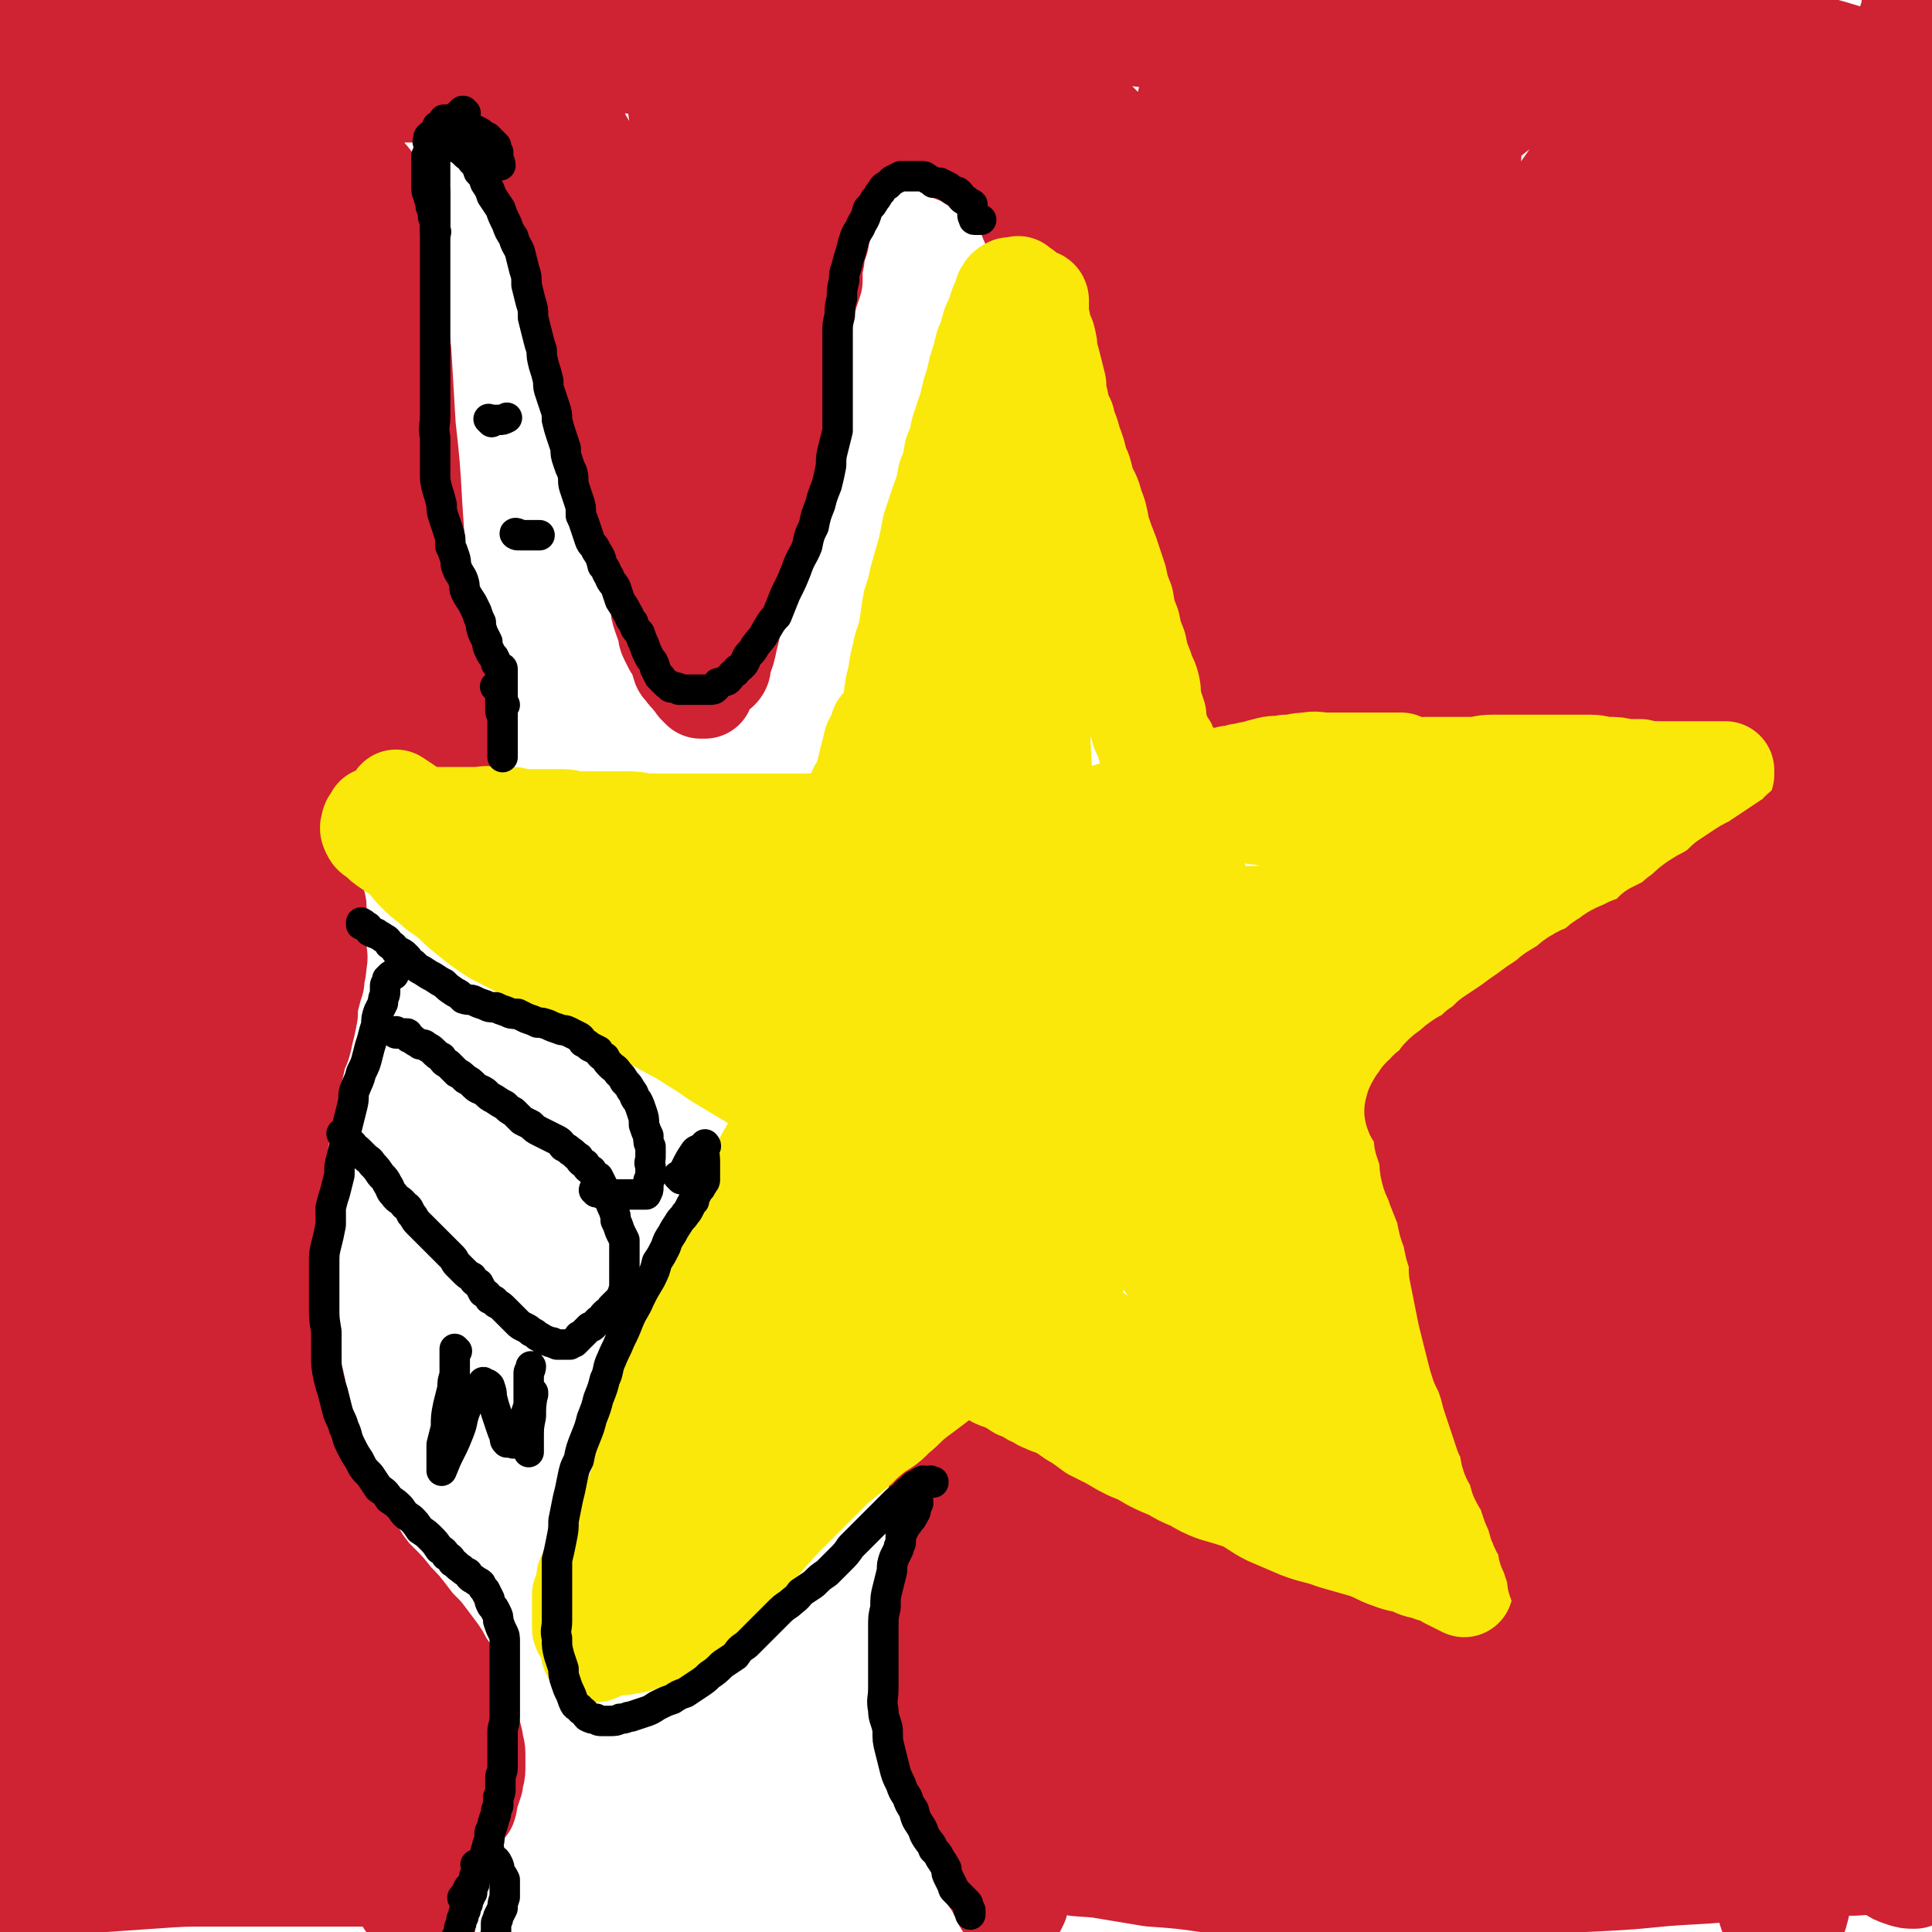 <svg viewBox='0 0 888 888' version='1.1' xmlns='http://www.w3.org/2000/svg' xmlns:xlink='http://www.w3.org/1999/xlink'><g fill='none' stroke='#FAE80B' stroke-width='23' stroke-linecap='round' stroke-linejoin='round'><path d='M482,611c0,-1 -1,-1 -1,-1 0,-1 0,0 1,0 0,0 0,0 0,0 -2,0 -3,0 -3,1 -1,0 0,1 0,2 1,1 1,1 2,2 1,2 1,2 3,3 1,0 2,0 3,1 2,1 1,2 3,3 2,2 2,2 5,3 2,2 2,2 5,4 3,1 3,1 6,3 3,1 3,1 6,3 4,1 4,1 7,3 4,2 4,1 8,3 4,2 4,2 8,4 3,3 3,3 7,5 3,3 3,3 7,5 3,2 3,2 6,5 4,2 4,2 7,5 3,2 3,2 6,4 3,3 3,3 6,5 3,2 3,2 6,4 4,2 4,2 7,4 3,2 3,2 6,4 3,3 3,3 6,5 3,3 3,3 7,5 3,2 3,2 6,5 3,2 3,2 6,4 3,2 3,2 6,4 3,3 3,3 7,5 2,2 2,2 5,4 3,2 2,2 5,4 2,1 2,1 4,3 2,1 2,1 4,3 1,1 1,1 3,2 1,1 1,1 2,2 1,1 1,1 1,1 1,0 1,0 2,0 0,0 0,0 0,0 -1,-2 -1,-2 -2,-4 -1,-2 -1,-2 -1,-4 -2,-5 -2,-5 -3,-10 -1,-7 -1,-7 -2,-15 -2,-9 -2,-9 -4,-18 -2,-10 -2,-10 -5,-20 -3,-11 -3,-11 -7,-21 -3,-10 -4,-10 -7,-20 -4,-9 -4,-9 -7,-18 -3,-8 -3,-9 -6,-17 -3,-7 -3,-7 -7,-13 -2,-5 -2,-5 -5,-9 -2,-3 -2,-3 -5,-5 -1,-1 -1,-1 -3,-2 -1,0 -1,0 -2,0 0,0 0,0 -1,0 -1,0 -1,0 -2,0 0,0 0,0 0,0 1,-1 1,-1 1,-2 0,-1 0,-1 0,-1 0,-1 0,-1 1,-2 1,-2 0,-2 1,-3 2,-3 2,-2 4,-5 3,-3 3,-3 5,-7 4,-4 4,-4 8,-9 5,-5 4,-6 9,-11 7,-7 7,-7 15,-14 8,-7 8,-6 16,-13 8,-7 8,-7 15,-13 7,-5 7,-6 13,-11 5,-5 5,-4 11,-9 4,-5 4,-5 9,-10 5,-5 4,-5 9,-10 5,-5 5,-4 10,-9 5,-4 5,-5 10,-9 5,-5 5,-5 9,-9 5,-4 5,-4 9,-8 4,-3 4,-3 7,-7 3,-4 4,-3 6,-7 1,-2 0,-2 1,-4 0,-2 1,-3 0,-3 -2,0 -3,1 -5,2 -2,0 -2,0 -4,0 -3,0 -3,0 -5,0 -4,0 -4,0 -7,0 -5,0 -5,0 -10,0 -7,0 -7,-1 -13,-1 -8,0 -8,-1 -16,-1 -9,0 -9,0 -18,-1 -7,0 -7,0 -15,-1 -8,0 -8,0 -16,0 -6,0 -6,0 -12,-1 -8,0 -8,0 -15,0 -6,-1 -6,-1 -12,-1 -7,-1 -6,-1 -13,-2 -5,0 -5,0 -11,0 -5,-1 -5,-1 -9,-1 -4,-1 -4,-1 -8,-1 -4,0 -4,0 -7,0 -3,0 -3,0 -6,-1 -3,0 -3,-1 -6,-2 -3,0 -3,0 -5,-1 -2,-1 -2,-1 -5,-2 -2,-1 -3,0 -5,-2 -3,-1 -3,-1 -6,-4 -2,-2 -2,-2 -4,-5 -3,-3 -3,-3 -5,-6 -2,-5 -2,-5 -5,-10 -2,-6 -2,-6 -4,-12 -3,-7 -4,-7 -6,-14 -3,-8 -2,-8 -5,-16 -2,-9 -2,-9 -4,-19 -3,-8 -3,-8 -5,-17 -2,-9 -2,-9 -5,-18 -2,-8 -2,-8 -4,-16 -2,-6 -2,-6 -3,-12 -1,-5 -1,-5 -2,-11 0,-4 0,-4 -1,-8 -1,-2 -1,-2 -2,-4 0,-1 0,-1 0,-1 0,0 0,0 0,0 1,0 0,0 0,-1 0,0 0,1 0,1 0,0 0,0 0,0 1,0 0,0 0,-1 0,0 0,1 0,1 '/><path d='M480,620c0,-1 -1,-1 -1,-1 0,-1 0,0 0,0 0,0 0,0 0,0 0,0 0,1 -1,1 -2,0 -2,0 -3,0 -1,0 -1,0 -2,0 -1,0 -1,0 -2,0 -1,0 -1,0 -3,0 -2,0 -2,-1 -3,0 -2,0 -2,0 -5,1 -2,1 -2,1 -4,2 -3,0 -3,0 -5,1 -2,1 -2,1 -3,2 -2,1 -2,0 -3,1 -2,1 -2,2 -2,3 '/></g>
<g fill='none' stroke='#CF2233' stroke-width='45' stroke-linecap='round' stroke-linejoin='round'><path d='M97,170c-1,0 -1,-1 -1,-1 -1,0 0,1 0,1 0,0 0,0 0,0 -4,3 -5,3 -8,7 -2,3 -2,3 -3,7 -3,7 -2,7 -4,14 -2,13 -1,13 -3,26 -2,20 -1,20 -3,39 -2,24 -2,24 -4,49 -2,26 -2,26 -4,51 -1,28 -1,28 -3,55 -1,28 -1,28 -3,56 -1,29 -2,29 -3,58 -1,30 -1,30 -1,61 -1,29 -1,29 -2,59 -1,25 0,25 -1,49 -1,15 -1,15 -2,29 0,5 0,7 -2,10 0,0 -1,-1 -1,-2 -2,-6 -3,-6 -4,-12 -3,-14 -3,-14 -5,-29 -3,-32 -3,-33 -4,-65 -3,-41 -3,-41 -4,-82 -2,-42 -2,-42 -3,-85 -1,-37 -1,-37 -1,-73 0,-33 0,-33 0,-65 0,-27 0,-27 1,-53 0,-17 0,-17 0,-34 0,-3 -1,-7 0,-6 0,5 0,9 0,19 1,26 1,26 0,53 0,35 -1,35 -1,69 -1,45 -1,45 -2,91 0,49 0,49 0,98 -1,54 -1,54 0,108 0,45 0,45 1,90 1,27 1,27 3,54 1,6 2,10 3,12 0,0 1,-4 1,-7 0,-18 1,-18 1,-36 -1,-40 -1,-40 -2,-80 -1,-51 -1,-51 -2,-101 0,-49 0,-49 -1,-97 -1,-38 -1,-38 -2,-75 0,-21 0,-21 0,-42 0,-8 -1,-14 0,-15 0,-1 1,5 1,10 1,17 1,17 1,33 1,38 1,38 1,75 0,48 -1,48 0,95 0,50 0,50 1,99 1,34 1,34 2,68 0,19 0,19 1,38 1,7 1,10 2,14 0,1 2,-2 2,-4 0,-10 -1,-10 -2,-20 -1,-26 -1,-26 -2,-51 -3,-44 -3,-44 -5,-87 -2,-40 -2,-40 -4,-80 -1,-21 -1,-21 -3,-43 0,-5 0,-5 0,-10 -1,0 -1,0 0,0 0,8 0,8 0,16 1,29 0,29 0,57 0,40 0,40 0,79 0,30 0,30 1,59 1,15 1,15 2,30 0,7 0,7 1,15 1,1 1,3 2,3 0,-2 -1,-4 -1,-7 -1,-11 -1,-11 -2,-22 0,-23 0,-23 0,-45 0,-25 0,-25 0,-49 0,-15 0,-15 0,-29 0,-2 0,-3 0,-3 1,0 1,2 1,4 2,8 3,8 4,16 3,18 2,18 4,36 2,22 2,22 5,45 2,22 2,22 6,44 3,19 2,19 7,37 2,10 1,11 6,19 2,3 3,4 6,4 3,1 4,0 6,-3 3,-3 2,-4 4,-8 2,-8 2,-8 3,-16 2,-15 2,-15 3,-29 1,-23 1,-23 2,-45 1,-23 1,-23 1,-45 0,-21 0,-21 0,-42 0,-16 0,-16 0,-32 0,-12 0,-12 -1,-24 0,-8 0,-8 -1,-16 -1,-5 -1,-5 -2,-10 0,-4 0,-4 -1,-7 -1,-3 -1,-3 -2,-5 0,-1 -1,-1 -1,-2 -1,0 0,0 0,0 0,0 0,0 0,0 0,0 -1,-1 -1,-1 0,0 1,1 1,1 0,-2 -1,-2 -1,-4 0,-2 0,-2 -1,-5 0,-3 0,-3 0,-5 -1,-2 -1,-2 -1,-4 -1,-1 -1,-1 -1,-2 0,-1 -1,0 -1,-1 0,0 0,0 0,0 1,9 1,9 1,17 2,13 2,13 3,27 2,12 1,12 3,25 2,8 2,8 3,17 2,5 1,6 4,11 1,2 1,2 3,4 0,0 1,1 1,1 1,-1 1,-2 2,-3 1,-2 0,-2 1,-4 0,-2 0,-2 0,-5 0,-3 0,-3 0,-6 0,-3 0,-3 0,-6 0,-3 -1,-3 0,-6 0,-3 0,-3 0,-7 1,-3 1,-3 1,-6 0,-3 0,-3 0,-6 0,-2 0,-2 0,-5 0,-2 0,-2 1,-4 0,-3 1,-3 1,-5 1,-2 1,-2 2,-5 1,-2 1,-2 1,-4 1,-3 1,-3 2,-6 1,-4 1,-4 3,-7 1,-3 1,-3 3,-6 2,-3 1,-3 3,-7 2,-3 2,-3 4,-7 1,-3 1,-3 3,-6 2,-3 2,-3 3,-6 2,-4 2,-4 3,-7 2,-2 2,-2 3,-5 2,-3 2,-2 4,-5 1,-2 1,-2 3,-4 1,-3 1,-3 2,-5 1,-2 1,-2 1,-3 1,-2 1,-2 2,-3 0,-2 0,-2 0,-3 0,-2 0,-2 0,-4 -1,-2 -1,-2 -1,-5 -1,-3 -1,-3 -2,-7 -1,-5 -2,-5 -3,-11 -2,-11 -2,-11 -4,-23 -3,-19 -3,-19 -5,-39 -4,-20 -3,-20 -7,-41 -3,-19 -3,-19 -6,-37 -2,-13 -2,-13 -5,-25 -1,-4 -2,-6 -4,-7 -1,-1 -2,1 -2,3 -2,6 -1,6 -2,12 -1,16 -1,16 -1,32 -2,35 -2,35 -3,69 -2,39 -2,39 -4,78 -1,32 -1,32 -3,65 -1,18 -1,18 -1,37 0,5 0,5 0,10 0,0 0,0 0,0 0,-13 0,-13 0,-25 0,-29 0,-29 1,-58 1,-44 1,-44 3,-89 2,-41 1,-41 4,-82 2,-28 2,-28 5,-57 1,-13 1,-13 3,-26 0,-2 1,-5 1,-4 1,1 1,3 1,7 0,13 0,13 -1,26 -2,22 -1,22 -4,44 -3,22 -3,22 -8,44 -2,10 -2,14 -5,19 -1,2 -3,-2 -3,-6 -2,-11 -2,-12 -2,-24 0,-29 0,-29 2,-58 2,-39 2,-39 4,-78 2,-31 2,-31 5,-62 1,-10 1,-16 2,-19 1,-2 2,4 3,9 1,11 1,11 1,23 0,25 -1,25 -3,51 -2,36 -2,35 -5,71 -2,23 -2,23 -4,46 0,3 -1,8 -1,7 0,-5 0,-10 1,-19 2,-30 2,-30 5,-60 5,-47 5,-47 11,-94 5,-39 5,-40 12,-79 2,-12 3,-12 6,-25 0,0 0,0 0,0 -3,13 -3,13 -7,26 -6,22 -6,22 -14,44 -7,18 -7,19 -16,36 -6,9 -7,13 -15,16 -4,2 -7,-2 -9,-7 -5,-13 -5,-14 -6,-28 -3,-26 -2,-26 -3,-52 -1,-25 0,-25 0,-51 0,-10 -1,-15 -1,-21 0,-2 0,3 0,6 0,17 1,17 -1,33 -2,29 -3,29 -6,58 -3,34 -3,34 -6,68 -3,32 -3,32 -6,63 -2,17 -1,17 -3,34 0,1 -1,3 -1,2 -1,-5 0,-7 0,-14 0,-19 0,-19 1,-38 1,-28 1,-28 3,-56 2,-25 2,-26 5,-51 2,-11 1,-16 4,-22 1,-2 2,2 3,5 2,5 1,5 2,11 0,6 0,6 0,12 0,6 0,6 0,12 0,3 0,3 0,6 0,1 0,1 0,1 0,0 0,0 0,0 2,-10 2,-10 4,-20 4,-15 4,-15 10,-29 6,-16 5,-16 14,-30 7,-12 8,-12 18,-21 6,-6 7,-7 15,-10 7,-3 7,-2 14,-3 7,-1 7,-1 13,-1 7,-1 7,-1 14,-1 8,-1 8,0 16,0 8,-1 8,-1 16,-1 10,0 10,-1 19,-1 11,0 11,0 22,-1 11,0 11,0 22,0 12,-1 12,-1 24,-1 12,-1 12,-1 23,-1 13,0 13,0 25,-1 13,0 13,0 26,-2 14,-1 14,-1 27,-2 13,-2 13,-2 26,-3 13,-2 13,-2 26,-4 13,-2 13,-2 26,-4 14,-2 14,-2 27,-5 14,-2 14,-3 27,-5 13,-1 13,-1 27,-3 13,-1 13,-2 26,-3 14,-1 14,0 27,-1 13,-1 13,-2 26,-2 14,0 14,0 27,1 13,0 13,1 26,1 13,1 13,1 26,2 13,2 13,2 27,3 12,2 12,2 25,4 12,1 12,1 24,3 12,1 12,1 24,3 12,2 12,2 23,4 12,2 12,2 23,5 10,2 10,2 20,5 9,3 10,2 18,6 6,2 7,2 12,6 5,4 5,4 8,10 4,6 4,7 5,14 2,13 2,14 3,27 0,16 0,16 0,33 0,19 0,19 0,38 0,19 0,19 0,38 0,20 0,20 0,40 0,21 0,21 0,43 0,22 0,22 0,44 0,21 0,21 0,42 -1,23 -1,23 -2,46 -2,25 -2,25 -4,50 -2,26 -2,26 -4,52 -2,28 -2,28 -5,55 -3,27 -3,27 -6,54 -4,27 -4,27 -8,53 -4,26 -4,26 -8,52 -4,26 -4,26 -9,51 -4,24 -5,24 -9,48 -4,21 -3,21 -8,41 -3,12 -3,15 -8,24 -1,2 -3,0 -5,-3 -3,-4 -3,-4 -5,-10 -2,-10 -2,-10 -2,-20 -1,-23 -1,-23 0,-46 1,-37 1,-37 3,-75 3,-38 2,-39 7,-77 5,-36 6,-36 15,-70 7,-29 7,-29 16,-58 6,-22 7,-21 15,-43 3,-10 3,-15 8,-20 1,-2 5,2 5,6 1,12 -1,13 -3,25 -3,23 -3,23 -7,45 -5,31 -5,31 -10,62 -5,31 -5,31 -10,63 -4,22 -3,23 -9,44 -1,5 -4,9 -6,9 -2,-1 -3,-5 -4,-11 -2,-12 -2,-12 -1,-24 2,-25 4,-25 9,-51 6,-27 7,-27 13,-54 3,-13 3,-13 6,-26 0,-1 0,-2 0,-2 -5,6 -6,7 -11,15 -12,16 -12,16 -23,33 -13,19 -12,19 -25,37 -10,15 -10,15 -22,28 -6,8 -7,9 -15,14 -2,1 -4,0 -6,-2 -1,-1 -1,-1 -1,-3 -1,-2 -1,-3 0,-4 0,-1 0,-1 1,-1 0,0 0,0 0,0 -1,2 -1,3 -2,5 -1,4 -1,4 -3,8 -1,3 -1,3 -3,7 -1,2 0,2 -1,4 -1,1 -1,1 -2,1 0,0 0,0 -1,0 0,0 -1,0 -1,0 0,0 1,0 1,-1 -1,0 -1,0 -1,-1 -1,0 -1,0 -2,1 0,0 0,0 0,0 0,0 0,0 0,0 -1,0 -1,0 -2,0 -1,0 -1,-1 -1,0 -1,0 -1,0 -2,1 -1,1 -1,1 -1,3 -1,2 -1,2 -3,4 -1,3 -1,3 -3,6 -1,4 -1,4 -3,8 -1,3 -1,3 -3,7 -1,2 -1,2 -2,4 -1,2 -1,2 -2,3 -1,1 0,2 -1,3 -1,1 -1,1 -2,1 0,0 0,0 0,0 -1,0 -1,0 -1,0 -1,0 0,-1 -1,-1 0,-2 -1,-1 -1,-3 -1,-1 -1,-1 -2,-3 -1,-1 0,-1 -1,-3 -2,-2 -2,-2 -4,-5 -1,-2 -1,-2 -3,-4 -2,-4 -2,-4 -5,-8 -2,-4 -2,-4 -5,-8 -3,-5 -2,-5 -5,-11 -3,-5 -3,-5 -6,-11 -2,-5 -2,-5 -5,-11 -2,-5 -2,-5 -4,-11 -3,-5 -3,-5 -5,-11 -2,-5 -2,-5 -5,-11 -2,-5 -2,-5 -5,-11 -2,-6 -2,-6 -3,-12 -2,-5 -2,-5 -4,-11 -1,-5 -1,-4 -3,-9 -1,-5 -1,-5 -2,-9 0,-4 0,-4 -1,-8 -1,-3 -1,-3 -2,-7 0,-2 0,-2 -1,-5 0,-1 0,-1 0,-2 0,-1 0,-1 0,-2 0,-1 0,-1 0,-1 1,-1 1,0 2,0 2,-1 2,-1 4,-2 3,-2 3,-2 6,-4 3,-2 4,-2 7,-4 5,-3 5,-3 9,-6 6,-4 6,-4 11,-8 7,-5 7,-5 13,-10 6,-5 6,-5 12,-11 6,-5 5,-5 11,-11 5,-5 5,-4 10,-9 5,-5 5,-4 10,-9 4,-4 5,-4 9,-8 4,-5 4,-5 8,-9 4,-4 4,-4 7,-8 4,-5 4,-5 8,-10 4,-5 4,-4 8,-9 3,-4 3,-4 7,-8 3,-5 3,-5 7,-9 3,-4 3,-4 7,-8 3,-4 3,-4 6,-8 3,-4 3,-4 6,-8 3,-3 4,-3 7,-6 2,-3 2,-3 4,-5 2,-2 2,-2 3,-4 1,-2 1,-2 2,-3 1,-1 1,-1 2,-2 0,-1 0,-1 0,-2 0,-1 0,-1 0,-2 0,0 0,0 0,-1 0,-1 0,-1 0,-2 -1,0 -1,0 -1,0 -1,-1 -1,0 -1,0 -2,-1 -2,-1 -4,-1 -2,-1 -2,-1 -5,-2 -2,-1 -2,-1 -4,-1 -4,-1 -4,-1 -7,-2 -4,-1 -4,-1 -8,-2 -5,-1 -5,-1 -10,-2 -6,-2 -6,-2 -11,-3 -7,-1 -7,-1 -13,-2 -7,-1 -7,-1 -14,-2 -7,-1 -7,-1 -15,-1 -7,-1 -7,-1 -14,-2 -6,-1 -6,0 -12,-1 -6,0 -6,0 -13,0 -6,-1 -6,0 -12,0 -6,0 -6,0 -11,0 -5,0 -5,0 -11,0 -5,-1 -5,-1 -11,-1 -5,-1 -5,-1 -10,-2 -5,0 -5,0 -10,-1 -5,-1 -5,-1 -9,-2 -5,0 -5,0 -9,-1 -4,-1 -4,-1 -8,-2 -4,-1 -4,-1 -8,-2 -3,-1 -3,-1 -6,-3 -3,-2 -3,-3 -6,-5 -3,-3 -3,-3 -6,-7 -4,-4 -4,-4 -7,-8 -3,-5 -3,-5 -6,-10 -3,-6 -3,-6 -6,-11 -3,-6 -3,-6 -6,-11 -3,-6 -3,-6 -7,-11 -3,-6 -3,-6 -6,-11 -3,-6 -3,-6 -6,-12 -4,-5 -4,-5 -7,-10 -3,-6 -3,-6 -6,-11 -3,-5 -3,-5 -6,-10 -3,-5 -2,-5 -4,-9 -3,-6 -3,-6 -5,-11 -2,-4 -2,-5 -4,-9 -1,-5 -2,-5 -3,-9 -1,-4 -1,-4 -1,-8 0,-3 1,-3 1,-6 1,-3 1,-3 1,-5 1,-1 1,-1 2,-2 0,-1 0,-1 0,-1 0,0 1,0 1,1 1,1 1,1 1,3 1,3 1,3 2,6 1,6 1,6 2,11 1,5 1,5 2,10 1,5 2,5 3,10 2,5 2,5 4,10 2,6 2,6 5,12 2,6 2,6 4,11 3,7 4,7 7,14 3,7 3,7 5,14 3,7 2,8 5,15 2,7 2,7 4,14 3,6 3,6 5,13 2,5 2,5 4,11 1,5 1,5 3,9 1,4 2,4 3,7 1,2 1,2 2,4 0,1 0,2 1,3 1,0 2,-1 3,-1 1,0 1,0 3,0 1,0 1,0 3,-1 2,0 2,0 4,-1 3,0 3,0 6,-1 3,-1 3,-1 6,-2 5,-1 5,-1 9,-1 6,-1 6,-1 11,-2 7,-1 7,-1 14,-1 8,-1 8,0 16,-1 10,0 10,-1 20,-1 11,-1 11,-1 22,-1 11,0 11,-1 22,-1 11,0 11,0 22,0 10,0 10,0 21,0 10,0 10,0 20,0 9,0 9,0 17,0 7,0 7,0 14,0 6,0 6,1 11,0 2,0 3,0 4,-1 1,-1 0,-2 -1,-4 -1,-6 -1,-6 -2,-12 -1,-15 -1,-15 -1,-30 -1,-25 -1,-25 -1,-50 0,-28 0,-28 1,-56 2,-22 2,-22 4,-44 1,-18 2,-18 4,-35 2,-14 1,-14 4,-27 1,-2 2,-5 3,-3 2,2 2,5 2,11 1,13 1,13 0,26 -1,21 -1,21 -3,41 -2,33 -2,32 -4,65 -1,31 -2,31 -2,62 1,21 0,22 2,43 1,6 1,9 4,12 2,2 5,0 7,-3 5,-7 5,-7 7,-16 5,-18 5,-19 8,-38 4,-23 4,-23 6,-46 2,-21 2,-22 3,-43 0,-8 1,-10 0,-16 -1,-2 -2,1 -3,2 -6,7 -5,8 -12,15 -10,11 -10,12 -21,21 -7,6 -8,7 -16,10 -5,2 -7,3 -11,0 -5,-3 -5,-6 -6,-12 -4,-16 -2,-17 -3,-33 -2,-19 0,-20 -3,-38 -2,-11 -2,-17 -8,-21 -3,-3 -7,2 -10,7 -11,15 -10,16 -19,33 -13,22 -14,22 -25,45 -11,24 -12,24 -20,49 -6,18 -9,19 -9,37 0,10 1,17 8,20 7,3 12,-1 20,-7 15,-11 15,-13 25,-28 19,-26 18,-27 33,-56 19,-35 19,-35 36,-71 15,-32 16,-31 28,-64 6,-19 10,-28 7,-39 -1,-5 -9,2 -16,7 -21,16 -20,17 -39,34 -25,22 -25,22 -48,45 -27,26 -27,26 -52,54 -22,23 -22,23 -42,46 -10,11 -14,17 -18,22 -2,2 2,-4 5,-8 10,-15 10,-14 19,-29 19,-30 19,-30 36,-61 19,-32 18,-33 37,-65 11,-18 11,-19 22,-36 1,-1 1,0 1,1 -7,11 -7,11 -15,22 -16,23 -16,23 -32,46 -18,26 -18,26 -36,52 -16,23 -16,23 -32,46 -7,11 -10,16 -15,22 -1,1 1,-4 2,-7 5,-12 6,-11 11,-23 9,-24 9,-24 16,-48 9,-28 9,-28 16,-56 5,-23 6,-23 9,-46 1,-9 1,-14 -1,-18 -1,-1 -4,4 -6,8 -9,14 -8,14 -17,28 -11,19 -12,19 -23,38 -13,24 -14,23 -25,48 -10,24 -12,24 -17,50 -4,16 -5,18 -2,34 2,8 4,13 10,14 7,2 10,-2 16,-8 10,-11 9,-12 16,-26 10,-21 10,-22 18,-44 8,-22 8,-22 14,-46 4,-17 3,-17 5,-35 1,-3 1,-7 0,-6 -1,3 -1,7 -2,15 -4,17 -4,17 -8,35 -5,20 -6,19 -9,39 -4,22 -4,22 -5,44 -1,20 -4,22 2,39 6,17 8,20 22,31 13,9 18,11 33,9 19,-3 21,-6 36,-19 18,-15 18,-17 31,-38 14,-22 16,-22 24,-47 8,-23 10,-24 9,-48 -2,-22 -3,-24 -14,-42 -8,-14 -11,-19 -25,-22 -13,-2 -15,4 -28,13 -17,11 -16,13 -30,27 -16,15 -16,16 -30,33 -15,18 -16,18 -30,38 -9,14 -11,14 -16,29 -2,8 -3,12 1,16 3,3 8,2 12,-2 10,-8 9,-10 17,-22 9,-13 9,-14 16,-28 4,-7 4,-8 6,-15 0,-1 0,-1 0,0 -14,17 -13,18 -26,35 -22,26 -23,26 -46,52 -21,21 -20,22 -43,41 -12,11 -13,12 -27,20 -4,2 -9,2 -9,0 -1,-4 4,-7 8,-14 11,-18 11,-18 23,-36 17,-24 17,-25 35,-49 24,-29 23,-30 49,-57 22,-23 22,-24 47,-44 21,-16 22,-15 45,-28 15,-10 16,-8 32,-18 8,-5 9,-5 16,-12 3,-2 4,-3 4,-7 1,-3 0,-3 -2,-6 -2,-3 -2,-3 -5,-6 -4,-3 -5,-2 -9,-5 -5,-2 -4,-3 -9,-4 -7,-3 -7,-4 -14,-3 -12,0 -13,0 -23,4 -16,7 -17,7 -31,18 -18,14 -17,16 -33,33 -13,17 -13,17 -25,35 -10,15 -11,15 -17,32 -3,10 -4,12 -2,22 2,6 3,8 9,11 4,2 7,2 11,0 7,-4 8,-6 12,-13 9,-14 9,-14 15,-30 8,-23 9,-23 14,-47 3,-18 5,-19 3,-36 0,-9 -2,-14 -8,-17 -6,-2 -9,1 -16,5 -12,7 -12,8 -22,19 -13,14 -13,15 -25,31 -14,18 -15,18 -26,37 -12,19 -13,18 -20,38 -8,21 -9,22 -10,43 0,16 1,17 7,32 7,16 7,16 17,29 7,8 7,8 16,13 4,3 5,2 10,3 2,0 2,-1 4,-2 1,0 1,0 1,-1 -2,-3 -2,-3 -4,-7 -4,-5 -5,-4 -8,-9 -7,-10 -7,-10 -12,-20 -9,-18 -7,-19 -16,-37 -9,-19 -7,-20 -18,-38 -8,-14 -8,-15 -19,-27 -5,-4 -6,-4 -12,-5 -3,0 -4,1 -5,3 -1,2 0,3 1,6 1,6 0,6 1,12 2,11 2,11 4,22 2,13 1,13 3,25 2,13 2,13 4,26 1,11 1,11 4,21 1,6 1,6 3,11 0,2 1,2 2,3 0,0 1,0 1,-1 0,-1 0,-1 0,-3 -1,-3 -1,-3 -1,-6 -1,-4 -1,-4 -2,-7 -1,-4 -2,-4 -3,-8 -2,-4 -2,-4 -3,-8 -1,-2 -1,-2 -2,-4 0,-1 0,-1 0,-2 0,0 0,0 0,0 0,1 0,-1 0,0 -1,5 0,6 0,12 0,4 0,4 0,7 0,4 0,4 0,7 0,5 1,5 2,10 1,5 0,5 2,9 1,4 1,4 3,8 2,2 2,2 5,5 3,2 3,2 6,4 5,1 5,1 10,2 7,0 7,0 14,-1 9,-2 9,-2 17,-6 11,-5 11,-4 20,-12 13,-11 13,-12 25,-25 12,-15 11,-16 23,-31 9,-12 9,-12 19,-22 8,-10 7,-11 17,-19 3,-2 6,-3 7,-1 2,2 0,4 -1,8 -5,9 -6,9 -11,18 -11,18 -12,18 -22,37 -14,25 -13,25 -26,51 -9,17 -9,17 -18,34 -2,4 -5,8 -4,9 0,0 3,-3 6,-6 13,-13 14,-12 26,-26 25,-28 24,-29 49,-57 24,-26 23,-27 48,-52 16,-16 16,-17 33,-31 3,-3 8,-5 7,-3 -1,3 -5,6 -10,13 -12,17 -12,17 -23,36 -13,21 -14,21 -26,42 -11,20 -10,20 -21,39 -5,9 -5,10 -10,18 0,0 0,0 0,0 5,-7 5,-7 10,-13 12,-14 12,-14 24,-26 14,-15 14,-15 29,-28 12,-10 12,-10 26,-18 7,-3 8,-4 15,-4 3,0 4,2 4,5 1,3 0,4 -2,7 -2,5 -2,5 -5,9 -2,4 -2,4 -4,7 -3,4 -3,4 -6,7 -3,2 -3,2 -6,4 -4,2 -5,2 -9,4 -6,1 -6,2 -12,2 -7,1 -7,1 -14,1 -6,-1 -6,0 -12,-2 -4,-2 -4,-2 -7,-5 -2,-3 -3,-4 -3,-7 0,-3 1,-3 2,-5 0,0 1,-1 1,-1 1,0 2,0 2,1 2,2 1,3 2,5 2,5 1,6 3,11 4,10 3,10 7,19 4,9 4,10 10,18 6,7 6,7 14,13 5,5 5,5 12,8 3,1 3,1 7,0 1,0 2,-1 2,-3 1,-2 0,-2 0,-5 1,-8 0,-8 1,-15 2,-12 2,-12 5,-24 2,-10 2,-11 5,-21 3,-7 2,-8 7,-13 2,-2 3,-2 6,-2 3,1 4,2 6,5 4,5 5,5 6,11 4,14 3,14 4,28 2,30 1,30 2,61 1,39 1,39 2,78 1,39 0,39 2,78 1,34 1,34 4,68 2,23 1,23 6,46 1,8 1,10 5,15 1,1 3,0 4,-2 2,-5 1,-6 2,-12 1,-16 1,-16 1,-31 1,-35 1,-35 2,-69 2,-43 2,-43 3,-85 2,-43 1,-43 3,-85 2,-32 2,-32 4,-64 2,-22 1,-22 4,-44 1,-10 1,-10 3,-20 0,-1 0,-2 0,-1 0,5 1,6 0,12 -1,16 0,16 -3,33 -3,26 -3,26 -8,53 -7,34 -8,34 -15,68 -7,37 -7,37 -14,74 -5,33 -5,34 -10,67 -3,17 -4,17 -7,34 0,1 -1,3 -1,2 -1,-4 0,-5 0,-11 0,-10 0,-10 0,-21 3,-26 3,-26 6,-52 6,-39 5,-39 12,-78 7,-34 7,-34 18,-67 8,-24 7,-25 19,-46 6,-9 7,-11 15,-15 4,-2 7,1 9,5 4,12 3,14 2,28 -1,27 -3,27 -6,53 -7,47 -6,47 -14,94 -8,51 -7,51 -17,101 -9,49 -9,49 -20,98 -5,22 -5,23 -12,44 -1,4 -3,6 -5,7 -1,0 0,-2 0,-4 1,-11 1,-10 2,-21 2,-19 3,-19 3,-37 1,-13 2,-14 -1,-26 -1,-5 -3,-8 -6,-7 -8,2 -8,6 -15,13 -10,9 -9,10 -19,18 -8,7 -8,7 -16,12 -3,2 -6,3 -8,2 -2,-2 -1,-5 0,-9 5,-20 7,-20 13,-40 12,-37 10,-38 22,-75 10,-30 9,-31 21,-59 4,-8 7,-11 11,-14 1,-1 2,4 0,7 -4,10 -6,10 -11,20 -13,24 -13,24 -25,49 -10,20 -10,21 -20,41 -7,16 -6,17 -15,31 -2,3 -4,4 -6,3 -1,0 0,-3 1,-6 5,-14 6,-14 11,-29 9,-26 9,-26 18,-52 8,-21 7,-21 15,-42 2,-6 4,-9 6,-11 1,0 1,4 0,7 -4,11 -6,11 -10,21 -9,20 -9,20 -17,40 -9,24 -9,24 -17,48 -5,15 -6,15 -10,29 -3,9 -3,9 -5,17 0,2 0,2 0,3 0,0 0,0 0,0 4,-5 6,-4 8,-10 5,-11 4,-12 7,-23 3,-13 2,-14 4,-27 3,-15 3,-15 5,-30 1,-11 1,-11 2,-22 0,-2 0,-2 0,-5 0,0 0,0 0,0 -2,5 -1,6 -4,11 -1,2 -1,2 -3,4 -1,2 -1,2 -2,3 0,0 0,0 0,0 -1,-3 0,-3 -1,-6 0,-1 0,-1 -1,-2 -1,0 -1,0 -2,0 -1,0 -1,1 -3,1 -2,1 -2,2 -4,3 -2,1 -2,1 -5,3 -4,2 -4,1 -8,3 -4,1 -4,1 -8,3 -3,2 -3,2 -6,3 -3,2 -3,2 -5,4 -2,1 -2,2 -3,4 -1,3 -1,3 -1,7 1,8 1,8 2,16 2,12 2,12 4,25 4,19 4,19 9,38 5,21 5,21 12,41 6,20 7,20 14,40 6,16 5,17 13,33 3,8 3,9 9,15 2,2 3,2 6,1 1,0 1,-1 1,-3 0,-3 0,-3 -2,-6 -2,-4 -3,-4 -5,-8 -4,-7 -5,-7 -8,-14 -7,-12 -7,-12 -13,-25 -8,-19 -8,-19 -16,-38 -9,-19 -9,-19 -19,-38 -9,-17 -9,-17 -18,-33 -7,-13 -6,-14 -14,-25 -5,-6 -5,-6 -11,-9 -4,-2 -5,-1 -8,0 -1,1 -1,2 -1,4 0,5 1,5 3,9 2,7 2,7 4,13 4,11 4,11 7,21 3,12 3,12 6,24 3,12 3,12 6,23 1,6 1,7 3,13 0,2 1,2 2,3 1,0 1,-1 1,-2 0,-3 0,-3 -1,-7 -1,-6 -1,-6 -2,-11 -3,-7 -3,-7 -5,-14 -3,-10 -3,-10 -6,-20 -3,-9 -3,-9 -5,-18 -1,-8 -1,-8 -2,-15 -1,-6 -1,-6 -2,-12 0,-5 0,-5 0,-11 0,-5 0,-5 0,-11 1,-6 1,-6 2,-11 1,-7 1,-7 2,-13 0,-6 0,-6 2,-11 1,-6 1,-6 3,-11 2,-6 2,-6 5,-12 3,-7 3,-8 7,-14 6,-10 6,-10 13,-18 9,-11 9,-11 19,-21 12,-12 12,-12 24,-24 13,-12 13,-12 26,-23 12,-10 12,-10 25,-20 11,-9 11,-10 23,-18 9,-7 9,-8 19,-14 5,-3 5,-3 11,-5 3,-1 3,-2 6,-2 0,0 1,1 1,1 -1,2 -2,2 -4,4 -3,3 -3,3 -6,7 -4,4 -4,4 -7,8 -5,5 -5,5 -10,9 -10,10 -11,10 -21,20 -12,13 -12,13 -25,25 -12,12 -12,12 -25,23 -11,11 -11,11 -23,22 -9,8 -9,8 -18,16 -8,7 -7,8 -16,15 -6,5 -6,5 -13,11 -6,4 -6,4 -11,8 -5,3 -5,3 -9,6 -4,4 -4,4 -8,7 -4,4 -3,4 -8,7 -3,2 -3,2 -7,3 -2,2 -2,2 -4,3 -3,1 -3,1 -5,2 -1,1 -2,1 -3,2 -1,0 -1,0 -2,1 -1,1 -1,1 -1,2 -1,0 -1,0 -2,1 -1,1 -1,1 -2,2 0,0 0,0 0,0 0,0 0,0 0,0 1,1 1,0 3,1 0,0 0,0 1,1 2,1 2,1 4,2 2,2 2,2 5,4 4,4 4,5 8,9 7,8 8,7 15,15 9,11 10,11 18,22 11,14 11,14 20,29 11,18 11,18 21,36 10,19 10,19 19,39 9,17 9,18 17,36 7,16 7,16 14,33 5,10 5,11 10,21 2,3 2,3 5,5 0,0 0,0 0,0 -1,-3 -1,-3 -2,-6 -2,-4 -3,-4 -4,-9 -3,-8 -3,-8 -4,-16 -2,-19 -1,-19 -2,-39 0,-28 0,-28 1,-56 0,-23 1,-23 3,-46 0,-7 0,-9 2,-14 0,-1 1,2 2,3 1,5 1,6 0,11 -1,17 -1,17 -4,34 -5,30 -5,29 -11,58 -6,31 -7,31 -13,62 -4,19 -4,19 -8,39 -1,4 -2,9 -2,9 0,0 1,-5 2,-9 3,-14 4,-13 7,-27 7,-29 7,-29 14,-58 9,-39 8,-39 18,-77 8,-34 8,-34 17,-68 5,-18 5,-18 11,-36 1,-2 2,-4 2,-3 0,0 -1,2 -2,4 -3,9 -3,9 -6,18 -6,15 -6,15 -10,30 -6,19 -7,19 -11,38 -4,18 -4,19 -6,37 -3,16 -3,16 -3,31 -1,10 -1,10 0,19 0,2 1,3 2,3 0,-1 0,-2 1,-4 2,-5 3,-5 4,-10 2,-12 2,-12 3,-23 1,-14 1,-14 1,-27 -1,-19 0,-19 -2,-37 -1,-14 -1,-14 -5,-28 -4,-12 -3,-12 -10,-23 -4,-7 -5,-6 -11,-12 -4,-3 -4,-3 -9,-6 -3,-1 -3,-1 -7,-2 -2,-1 -3,-1 -5,-1 -2,0 -2,0 -3,1 -2,1 -2,1 -3,3 0,1 1,1 1,2 1,2 1,2 1,3 0,3 1,3 1,7 0,9 -1,9 -1,19 -1,19 -1,19 -1,37 0,22 0,22 0,44 0,19 0,19 0,38 0,14 0,14 0,27 0,9 0,9 0,19 0,5 0,5 0,11 0,5 1,5 0,10 0,3 0,3 -1,7 0,3 0,3 -1,5 -1,2 -2,3 -4,4 -1,1 -1,0 -3,0 -3,0 -3,-1 -5,-1 -3,-1 -3,0 -5,0 -4,-1 -4,0 -7,0 -3,0 -3,0 -6,0 -4,0 -4,-1 -8,0 -4,0 -3,1 -7,1 -4,0 -4,0 -8,0 -4,0 -4,0 -8,0 -4,0 -4,0 -8,0 -4,0 -4,0 -8,0 -4,0 -4,0 -8,0 -4,0 -4,0 -9,0 -4,-1 -4,-1 -8,-2 -3,-1 -4,0 -7,-1 -4,0 -4,-1 -8,-1 -4,-1 -4,-1 -8,-2 -4,-1 -4,-2 -7,-3 -3,-2 -4,-1 -7,-3 -3,-2 -3,-3 -7,-5 -4,-3 -4,-2 -8,-5 -3,-2 -3,-2 -7,-5 -3,-2 -3,-2 -7,-4 -4,-3 -4,-3 -8,-6 -4,-4 -4,-4 -7,-8 -4,-4 -4,-4 -8,-8 -4,-4 -4,-4 -7,-9 -4,-5 -4,-5 -8,-9 -4,-5 -4,-5 -8,-9 -4,-4 -4,-4 -7,-8 -3,-3 -3,-3 -6,-7 -3,-3 -4,-2 -7,-5 -3,-3 -3,-3 -6,-5 -3,-2 -3,-2 -6,-4 -2,-1 -2,-1 -4,-2 -3,-1 -3,-2 -5,-2 -2,0 -2,0 -4,0 -2,0 -2,0 -4,0 -2,0 -2,-1 -3,0 -2,0 -2,1 -3,1 -2,1 -2,1 -3,2 -2,1 -2,1 -4,3 -1,1 0,2 -1,3 -1,2 -1,2 -2,3 0,2 -1,2 -1,5 -1,3 0,3 0,6 -1,4 0,4 0,8 0,5 0,5 0,10 0,5 0,5 0,9 0,5 0,5 0,10 0,4 0,4 0,9 0,6 0,6 0,11 0,5 0,5 0,9 0,5 0,5 0,10 0,4 0,4 0,8 0,3 0,3 0,7 0,4 -1,4 0,8 0,3 0,3 0,6 1,3 1,3 1,6 0,2 0,2 0,4 0,3 0,3 0,5 0,2 1,2 2,4 0,2 0,2 0,5 1,2 1,2 2,4 1,2 1,2 2,4 1,3 1,3 2,5 2,3 2,3 5,5 2,2 2,3 6,4 5,3 5,4 11,5 9,3 9,2 19,3 12,2 12,2 24,4 14,1 14,1 28,3 15,1 15,1 31,2 17,1 17,1 35,1 18,0 18,0 37,0 19,-1 19,-1 38,-2 20,-1 20,-1 40,-2 20,-1 20,-2 40,-3 19,-1 19,-2 39,-3 17,-1 17,-1 35,-1 15,-1 15,-1 29,-1 6,0 6,0 12,0 0,0 0,0 0,0 1,0 0,-1 0,-1 0,0 0,1 0,1 0,0 -1,0 -1,0 -3,-1 -3,-1 -6,-1 -6,-1 -6,-2 -12,-3 -18,-2 -18,-1 -36,-3 -28,-3 -28,-3 -56,-6 -29,-3 -29,-4 -58,-7 -30,-4 -30,-4 -60,-7 -28,-2 -28,-2 -56,-4 -26,-1 -26,0 -52,-1 -21,0 -21,0 -42,0 -14,0 -14,1 -28,1 -5,0 -10,0 -10,0 1,0 6,0 12,-1 12,-1 12,-1 23,-2 15,-1 15,0 29,-1 19,-1 19,-1 38,-2 24,0 24,0 48,0 24,0 24,0 48,0 20,0 20,0 40,0 11,0 11,0 21,0 2,0 2,0 3,0 0,0 0,0 0,0 -8,0 -8,0 -16,0 -12,0 -12,0 -23,-1 -15,-2 -15,-2 -30,-5 -17,-3 -17,-4 -34,-6 -15,-2 -16,-2 -31,-3 -12,-1 -12,-1 -24,-1 -6,0 -6,0 -11,2 -2,0 -3,0 -4,2 -1,1 0,1 -1,3 0,1 -1,1 -1,2 0,1 0,1 0,2 0,1 0,1 -1,2 -1,1 -1,1 -2,2 -3,0 -3,0 -5,0 -4,0 -4,0 -7,-1 -4,-1 -4,-1 -7,-3 -5,-3 -5,-2 -8,-5 -4,-4 -4,-4 -7,-8 -3,-5 -4,-5 -6,-10 -4,-8 -4,-9 -6,-18 -4,-14 -4,-14 -7,-29 -2,-16 -1,-16 -4,-33 -2,-12 -2,-12 -5,-23 -1,-4 -1,-6 -3,-7 -1,-1 -1,2 -1,4 -1,4 0,4 0,7 -1,5 0,5 0,11 -1,9 -1,9 -2,19 -1,15 -1,15 -1,30 -1,17 -1,17 -1,34 0,11 -1,11 0,23 0,4 1,3 1,7 0,0 0,0 0,0 1,-2 1,-2 1,-4 1,-5 1,-5 1,-9 0,-4 -1,-4 -1,-8 -2,-6 -2,-6 -3,-13 -3,-10 -3,-10 -6,-19 -3,-9 -3,-9 -7,-18 -3,-7 -2,-7 -6,-14 -3,-5 -3,-5 -6,-10 -2,-3 -2,-3 -5,-6 -2,-1 -2,-2 -4,-3 -1,0 -1,0 -3,0 -2,0 -2,0 -3,0 -2,-1 -1,-1 -3,-2 0,0 0,-1 -1,-1 -1,0 -1,0 -2,0 -1,0 -1,0 -2,0 -1,0 -1,0 -2,0 -1,0 -1,0 -2,0 0,0 -1,0 -1,0 -1,1 -1,1 -1,2 0,0 0,0 0,0 0,3 0,3 0,6 0,3 0,3 0,6 0,3 0,3 0,6 0,3 0,3 0,6 0,5 0,5 0,9 0,4 0,4 0,9 0,5 0,5 0,10 0,4 0,4 0,9 0,3 0,3 0,7 0,4 0,4 0,7 0,3 0,3 0,6 0,4 0,4 1,7 0,3 0,3 1,6 0,3 0,3 1,5 0,3 0,3 0,5 1,2 1,2 2,5 0,2 0,2 0,4 0,2 0,2 1,4 0,2 0,2 1,4 0,1 1,1 1,3 1,1 0,1 1,3 1,2 1,2 2,3 0,2 0,2 1,3 1,2 1,2 2,3 1,2 1,2 1,5 1,2 1,2 2,4 1,2 1,2 1,4 1,1 1,1 2,3 1,1 1,1 2,3 1,1 1,1 2,3 1,2 1,2 1,3 1,2 1,2 2,3 1,1 1,1 2,2 0,1 0,1 0,1 1,1 1,0 1,0 1,0 1,0 1,0 1,-1 1,-1 2,-3 1,-2 1,-2 1,-4 2,-3 1,-3 3,-6 1,-5 1,-5 3,-10 3,-4 3,-5 6,-9 6,-5 6,-6 12,-9 9,-6 9,-5 19,-9 10,-4 10,-4 21,-7 8,-3 8,-3 17,-5 7,-1 7,-1 14,-3 5,0 5,0 9,-1 2,-1 3,-1 4,-2 0,0 -1,-1 -2,-1 -3,-2 -3,-2 -5,-3 -4,-3 -5,-2 -8,-6 -7,-9 -7,-9 -13,-19 -11,-20 -10,-21 -22,-40 -11,-19 -10,-20 -23,-37 -8,-10 -9,-11 -19,-17 -4,-2 -6,-2 -9,-1 -1,0 -1,2 0,3 2,5 2,5 4,9 4,5 4,5 8,11 5,8 4,9 10,17 8,13 7,13 17,25 12,13 12,14 25,25 15,12 16,12 32,23 15,9 15,10 31,16 16,6 17,6 33,9 15,3 16,3 31,4 14,1 14,0 27,0 10,0 10,1 20,0 5,-1 5,-2 10,-3 1,0 1,0 2,0 0,0 0,0 0,0 -7,-2 -7,-2 -13,-3 -5,-2 -5,-1 -9,-3 -5,-2 -5,-2 -9,-4 -5,-3 -5,-3 -10,-6 -8,-3 -8,-3 -15,-7 -9,-5 -9,-5 -19,-10 -10,-5 -10,-4 -20,-9 -9,-5 -9,-5 -17,-10 -9,-5 -8,-5 -17,-10 -7,-5 -8,-5 -15,-10 -7,-5 -7,-5 -13,-10 -7,-5 -7,-4 -13,-9 -5,-4 -5,-4 -10,-8 -5,-3 -5,-3 -9,-6 -3,-3 -3,-3 -6,-6 -1,-3 -1,-3 -3,-5 -1,-2 -1,-2 -3,-5 -1,-2 -1,-3 -3,-5 -2,-3 -2,-3 -4,-6 -2,-3 -2,-3 -5,-5 -2,-3 -2,-3 -5,-5 -3,-3 -3,-3 -6,-6 -3,-4 -3,-4 -7,-7 -3,-3 -3,-3 -6,-6 -3,-3 -3,-3 -6,-5 -2,-2 -3,-1 -5,-3 -1,-1 -1,-1 -2,-1 0,0 0,0 0,0 2,0 2,0 4,1 4,2 4,1 8,4 5,4 5,5 10,9 8,7 8,8 16,15 11,10 11,10 23,19 13,11 13,10 27,21 14,10 14,10 28,19 14,9 14,9 28,18 12,7 12,7 24,14 10,7 10,7 20,14 7,5 7,5 14,10 5,4 5,4 9,7 2,2 2,2 5,3 0,0 1,0 2,0 0,0 0,0 0,0 0,0 0,0 0,0 -2,-2 -3,-2 -5,-3 -2,-2 -2,-2 -4,-4 -2,-2 -2,-2 -5,-4 -4,-2 -4,-2 -8,-4 -5,-4 -5,-4 -11,-8 -7,-5 -7,-4 -15,-10 -8,-6 -8,-6 -16,-13 -8,-6 -8,-6 -16,-12 -5,-4 -5,-4 -10,-7 -3,-3 -3,-3 -6,-5 0,0 0,0 -1,-1 0,0 0,0 0,0 0,0 -1,-1 0,0 3,1 5,1 9,4 3,1 3,2 6,4 2,2 3,1 6,3 2,1 2,1 3,1 2,1 2,1 4,2 0,0 0,0 1,0 0,0 0,0 0,0 -5,-2 -5,-2 -9,-4 -4,-2 -4,-2 -8,-4 -5,-2 -5,-2 -10,-5 -4,-3 -4,-3 -9,-6 -5,-4 -5,-4 -10,-7 -4,-3 -4,-3 -9,-6 -5,-3 -5,-2 -10,-5 -5,-2 -5,-2 -10,-5 -5,-3 -5,-4 -10,-7 -6,-3 -6,-3 -11,-6 -5,-3 -5,-4 -11,-6 -5,-3 -5,-3 -10,-5 -5,-3 -5,-2 -10,-5 -5,-2 -5,-2 -9,-5 -5,-2 -5,-2 -10,-3 -4,-2 -4,-2 -8,-4 -3,-1 -3,-1 -7,-3 -3,-1 -3,-1 -6,-2 -3,-1 -3,-1 -6,-1 -2,-1 -2,-1 -4,-2 -3,-1 -3,-1 -5,-2 -1,0 -1,-1 -3,-1 -1,0 -1,0 -2,0 -1,0 -1,0 -2,0 -1,0 -1,-1 -1,0 -1,0 -1,0 -2,1 -1,2 -1,2 -1,4 -1,3 -2,3 -2,6 -1,7 0,7 0,15 -1,12 -1,12 0,25 0,15 -1,15 0,30 1,14 1,14 2,28 2,14 2,14 4,27 2,10 2,10 5,21 2,8 2,8 4,16 2,4 1,5 3,9 1,1 2,1 4,2 0,0 0,0 0,0 0,-2 0,-3 0,-5 0,-4 0,-4 0,-7 -1,-6 -1,-6 -2,-12 -2,-11 -2,-11 -3,-22 -2,-14 -2,-14 -2,-29 -1,-16 -1,-16 -1,-31 0,-14 0,-14 0,-27 1,-10 1,-11 2,-21 1,-6 1,-6 2,-12 1,-4 1,-4 3,-7 1,-2 1,-2 3,-3 1,-2 1,-2 3,-2 1,-1 1,-1 2,-1 2,0 2,1 4,1 1,1 1,1 3,2 3,0 3,0 6,1 3,0 3,0 7,1 5,1 5,1 10,2 4,1 4,1 9,3 5,2 5,2 10,4 6,2 5,2 11,4 6,3 7,3 13,6 6,3 6,3 12,6 6,4 6,4 12,7 6,4 6,3 11,7 6,3 6,4 12,7 5,4 5,3 11,7 4,3 4,3 9,6 5,3 5,3 10,6 4,2 4,2 9,4 4,3 4,3 8,5 4,2 5,2 9,3 5,2 5,2 10,3 5,2 5,1 10,2 5,1 5,1 11,2 6,0 6,0 11,0 5,0 5,0 10,0 5,0 5,1 9,0 4,0 4,0 8,-1 2,-1 2,-1 5,-2 2,0 2,-1 5,-1 1,-1 1,0 3,-1 2,-1 1,-1 3,-2 2,0 2,0 3,-1 2,-1 2,-1 3,-2 2,-1 2,-1 3,-3 2,-2 2,-2 4,-4 1,-2 1,-2 3,-4 1,-2 1,-2 2,-5 1,-1 1,-1 2,-3 1,-1 1,-1 1,-3 1,-1 1,-1 1,-2 0,0 0,0 0,0 -2,3 -2,3 -5,5 -4,4 -4,4 -7,8 -5,5 -5,6 -10,11 -7,6 -6,7 -13,13 -8,6 -8,6 -16,12 -6,5 -6,5 -13,9 -4,3 -3,3 -8,6 -1,1 -1,1 -3,2 0,0 0,0 0,0 2,-4 3,-4 5,-8 2,-4 2,-4 3,-9 2,-5 2,-5 4,-11 2,-4 2,-4 3,-9 2,-5 2,-5 3,-10 2,-4 2,-4 3,-8 1,-4 1,-4 2,-8 0,-2 0,-2 1,-5 0,-2 0,-2 0,-4 0,-1 0,-1 0,-1 0,0 0,0 0,0 0,0 -1,-1 -1,-1 -1,2 0,3 0,6 -1,2 0,2 0,4 0,2 0,2 0,3 0,2 0,2 0,3 1,1 1,0 2,1 1,1 1,1 2,2 2,2 2,2 3,4 2,3 2,3 4,6 2,4 2,4 5,8 3,6 3,7 7,13 5,10 5,10 11,19 6,10 5,10 13,19 7,9 8,9 16,17 8,7 8,7 17,14 8,6 8,6 16,10 8,4 8,4 16,7 6,1 7,1 14,1 5,1 5,0 11,-1 6,-1 6,-1 11,-3 5,-2 5,-2 9,-6 4,-3 4,-3 7,-8 3,-6 3,-7 4,-15 2,-10 1,-10 1,-21 0,-12 -1,-12 -2,-24 0,-8 0,-8 -1,-17 -1,-3 -1,-5 -2,-7 0,-1 0,1 -1,2 -1,4 0,4 -2,8 -2,7 -2,7 -5,13 -5,10 -5,10 -10,19 -6,10 -6,11 -13,20 -6,8 -6,8 -13,15 -3,3 -4,3 -7,7 0,0 0,0 -1,0 0,0 0,0 0,0 4,-2 4,-3 9,-4 4,-1 4,-2 8,-1 4,0 5,0 8,1 5,2 5,2 8,5 4,3 4,3 8,7 4,3 4,4 8,7 4,4 4,5 9,8 3,4 3,4 7,7 3,2 3,2 6,3 3,1 3,1 6,1 2,-1 2,-2 3,-4 2,-3 2,-3 2,-6 1,-8 1,-8 2,-15 0,-13 -1,-13 -1,-25 -1,-17 -1,-17 -2,-34 0,-19 0,-19 -1,-39 -1,-21 -1,-21 -2,-42 0,-21 0,-21 0,-41 -1,-21 -1,-21 -1,-41 -1,-20 -1,-20 -1,-40 -1,-20 -1,-20 -2,-40 -1,-20 -1,-20 -1,-40 -1,-18 -1,-18 -2,-36 0,-16 0,-16 0,-33 0,-17 0,-17 0,-35 0,-16 0,-16 0,-32 0,-17 -1,-17 0,-33 0,-14 0,-14 1,-29 1,-13 1,-13 2,-26 1,-11 0,-12 1,-23 1,-8 1,-8 4,-17 1,-4 1,-5 3,-8 0,-1 1,-1 1,0 1,3 1,3 2,6 1,8 1,8 1,15 1,16 1,16 1,32 1,27 0,27 0,54 0,34 0,34 0,68 0,35 0,35 0,71 0,35 0,35 0,71 0,32 1,32 0,65 0,27 0,27 -1,54 -1,16 -1,16 -2,32 0,4 -1,6 -2,8 0,1 0,-1 -1,-3 -1,-3 0,-3 -1,-7 -1,-8 -1,-8 -2,-16 -2,-14 -2,-14 -3,-28 -1,-20 -1,-20 -3,-40 -1,-26 -1,-26 -3,-52 -2,-27 -2,-27 -4,-54 -3,-26 -3,-26 -6,-53 -3,-29 -3,-29 -6,-58 -3,-26 -3,-26 -6,-52 -4,-26 -4,-26 -9,-51 -4,-23 -4,-23 -8,-47 -5,-21 -4,-21 -10,-41 -6,-20 -6,-20 -13,-39 -7,-17 -8,-17 -16,-34 -8,-16 -9,-16 -18,-31 -8,-13 -8,-13 -17,-24 -8,-10 -8,-11 -17,-20 -8,-7 -8,-7 -17,-13 -7,-4 -8,-4 -16,-6 -8,-2 -8,-4 -16,-3 -9,1 -9,2 -17,6 -8,5 -8,5 -16,12 -9,7 -9,8 -17,17 -9,10 -9,10 -17,22 -10,14 -9,14 -18,29 -8,15 -8,15 -16,31 -7,14 -7,14 -13,29 -3,8 -3,8 -5,16 -1,2 -1,4 0,3 1,-1 2,-3 4,-6 5,-8 5,-8 9,-17 6,-15 6,-15 11,-31 4,-16 4,-16 8,-33 2,-14 3,-14 4,-29 1,-11 1,-11 1,-23 -1,-4 -1,-6 -2,-9 -1,-1 -2,0 -3,1 -2,3 -2,4 -3,7 -3,9 -3,9 -6,17 -5,9 -5,9 -10,18 -3,5 -4,5 -7,10 -1,3 -1,3 -2,5 -1,0 -1,1 0,1 1,-4 1,-4 2,-8 5,-11 5,-11 10,-22 8,-19 9,-19 16,-38 6,-18 6,-18 11,-36 2,-6 3,-9 4,-12 0,-1 -1,2 -2,4 -2,7 -2,7 -4,13 -5,14 -5,14 -10,27 -5,15 -6,14 -11,29 -5,14 -6,14 -9,29 -2,12 -3,13 -1,25 0,5 2,6 6,9 3,1 4,0 7,-1 4,-2 4,-3 7,-7 3,-5 3,-5 5,-11 2,-6 2,-6 3,-12 0,-4 1,-5 -1,-9 -1,-3 -1,-4 -4,-5 -3,-2 -5,-2 -8,0 -6,3 -6,5 -11,11 -7,8 -7,8 -13,17 -6,10 -6,11 -11,21 -4,5 -4,6 -7,11 -1,2 -2,2 -3,4 0,0 0,0 0,0 0,0 0,0 0,0 0,1 -1,0 -1,0 0,-2 1,-2 2,-4 0,-1 0,-1 0,-1 -1,0 -1,0 -2,0 -3,0 -3,0 -5,0 -3,0 -3,-1 -5,-2 -3,-1 -3,0 -7,-1 -2,-1 -2,-1 -5,-2 -2,-2 -2,-2 -4,-3 -1,-2 -1,-2 -2,-4 -1,-4 -1,-4 -1,-7 0,-5 0,-5 1,-10 1,-7 1,-8 4,-15 3,-7 3,-7 7,-14 4,-8 4,-8 10,-14 7,-7 7,-8 16,-12 12,-6 13,-5 26,-8 18,-5 18,-4 35,-7 19,-2 19,-2 38,-3 16,0 16,0 33,1 10,0 10,0 20,1 3,0 3,1 6,2 0,0 1,0 0,0 -1,0 -1,0 -3,0 -3,0 -3,0 -7,1 -2,0 -2,0 -4,0 -3,-1 -3,-1 -6,-2 -3,0 -3,0 -6,-1 -3,-1 -3,-1 -7,-2 -4,-1 -4,0 -8,-1 -6,-1 -6,-1 -12,-2 -8,-2 -8,-2 -16,-4 -10,-1 -10,-1 -19,-2 -11,-1 -11,-2 -22,-3 -11,-1 -11,-1 -22,-2 -11,-1 -11,-1 -21,-2 -9,-1 -9,-1 -19,-2 -9,0 -9,0 -19,-1 -8,-1 -8,-1 -17,-2 -8,0 -8,0 -17,-1 -8,-1 -8,-1 -15,-2 -8,-1 -8,-1 -15,-1 -6,-1 -6,0 -12,0 -6,-1 -6,0 -12,0 -6,0 -6,0 -11,0 -5,0 -5,0 -10,0 -4,-1 -4,-1 -9,-2 -5,-1 -5,-1 -10,-2 -6,-1 -6,-1 -11,-1 -6,-1 -6,-1 -11,-2 -6,-1 -6,-1 -12,-2 -7,0 -7,0 -13,-1 -8,-1 -8,-1 -15,-2 -9,-1 -9,-1 -17,-2 -10,-1 -10,-2 -19,-3 -10,-1 -11,-1 -21,-2 -10,0 -10,0 -20,-1 -10,-1 -10,-1 -20,-2 -9,-1 -9,-1 -18,-1 -9,-1 -9,-1 -17,-2 -9,0 -9,0 -18,0 -9,0 -9,0 -18,0 -9,0 -9,0 -18,0 -10,0 -10,0 -19,0 -10,0 -10,0 -19,1 -9,0 -9,0 -19,1 -9,1 -9,1 -18,2 -9,0 -9,0 -18,1 -8,1 -8,1 -16,2 -8,1 -8,1 -15,1 -6,1 -6,1 -12,2 -3,0 -4,0 -6,2 -1,0 -1,1 -1,2 0,3 1,3 1,5 1,5 2,5 2,10 2,12 2,12 3,24 1,21 1,21 2,42 2,24 2,24 3,48 2,26 2,26 3,51 1,21 1,21 2,43 0,13 0,13 1,26 1,4 2,10 2,8 0,-3 -1,-8 -2,-17 -1,-10 -2,-10 -3,-20 -2,-22 -2,-22 -4,-44 -2,-34 -1,-34 -3,-68 -1,-32 -1,-32 -3,-65 -1,-19 0,-19 -1,-38 -1,-5 -1,-5 -2,-9 0,0 0,1 0,1 -1,5 -1,5 -1,10 -1,14 -1,14 -1,28 -1,24 -1,24 -2,48 -1,27 -1,27 -2,55 0,23 0,23 0,47 -1,10 0,10 0,20 0,1 0,2 0,2 1,-1 1,-3 2,-5 2,-6 1,-6 3,-13 1,-5 0,-5 1,-11 1,-2 1,-4 2,-4 1,-1 2,0 2,2 3,9 3,9 4,19 2,22 2,22 3,44 2,34 2,34 4,68 1,32 1,32 3,64 1,29 1,29 3,58 1,31 0,31 1,62 1,24 1,24 2,48 0,20 0,20 0,40 0,16 0,16 0,31 0,12 0,12 0,23 0,8 0,8 0,16 0,4 0,4 0,8 0,2 1,2 1,5 0,1 0,1 1,3 0,0 0,0 1,1 0,1 0,1 0,2 0,2 0,2 0,5 0,6 0,6 0,13 -1,11 -1,11 -2,22 -1,12 -1,12 -3,25 -1,12 -2,12 -4,24 -2,10 -2,10 -3,21 -2,8 -1,8 -3,16 -1,6 -1,6 -2,11 -1,4 -1,4 -2,8 0,2 0,2 1,4 0,1 0,1 0,2 0,0 0,0 0,0 0,1 0,1 0,1 0,1 0,1 0,2 0,1 0,1 0,3 0,2 0,2 0,5 0,3 0,3 0,6 0,3 -1,3 0,6 0,3 0,3 1,7 1,2 0,2 2,4 1,2 1,2 3,4 2,1 2,1 4,2 3,1 3,1 7,2 4,0 4,0 9,1 5,0 5,0 10,0 6,0 6,0 12,0 8,0 8,0 16,0 10,0 10,0 21,0 12,0 12,0 24,0 11,0 11,0 21,0 8,0 8,0 15,0 3,0 3,0 6,0 1,0 1,0 2,0 0,0 0,0 0,0 -4,0 -4,0 -8,0 -4,0 -4,0 -8,0 -4,0 -4,0 -9,0 -7,0 -7,0 -15,0 -12,0 -12,0 -23,0 -13,0 -13,0 -25,0 -11,0 -11,0 -22,1 -8,0 -8,0 -16,0 -5,0 -5,1 -11,0 -3,0 -3,1 -6,-1 -3,-1 -3,-1 -5,-4 -4,-5 -5,-5 -7,-11 -4,-14 -4,-14 -6,-29 -2,-21 -2,-22 -3,-44 0,-26 0,-26 1,-52 0,-29 -1,-29 0,-58 0,-30 0,-30 1,-60 1,-30 1,-30 2,-61 1,-30 1,-30 1,-59 1,-29 1,-29 2,-58 1,-23 1,-23 1,-47 1,-29 1,-29 1,-58 0,-21 0,-21 0,-42 0,-22 0,-22 0,-44 0,-18 0,-18 0,-37 1,-17 1,-17 2,-35 1,-15 1,-15 2,-29 0,-15 0,-15 2,-29 1,-12 1,-12 3,-24 1,-5 1,-8 3,-10 0,-1 0,2 1,5 2,6 2,6 3,13 2,12 3,12 3,25 2,24 1,24 2,49 0,35 0,35 1,70 1,29 0,29 3,57 1,10 1,14 4,19 1,2 3,-1 4,-4 4,-7 4,-8 6,-16 5,-21 5,-21 9,-42 7,-32 6,-32 13,-64 6,-26 5,-26 12,-52 3,-11 4,-10 8,-21 0,-1 0,-1 0,-1 0,0 0,0 0,0 '/><path d='M43,313c-1,0 -1,-1 -1,-1 -1,0 0,0 0,0 0,-1 -1,-1 -1,-3 -1,-9 -2,-9 0,-18 3,-25 4,-25 9,-50 7,-32 7,-32 14,-65 9,-33 9,-33 19,-67 8,-30 8,-30 16,-61 6,-21 6,-22 13,-43 3,-10 4,-10 9,-20 1,-2 1,-2 2,-5 0,0 0,0 0,0 0,0 0,-1 0,-1 -1,4 -2,5 -2,10 0,4 0,4 1,8 0,3 1,3 1,7 1,4 1,4 2,7 2,4 1,4 4,8 2,3 2,3 5,6 3,3 3,3 7,5 4,2 4,2 9,3 5,1 5,1 10,1 6,0 6,0 11,-1 4,0 4,-1 8,-2 3,0 3,0 6,-1 1,0 1,-1 1,-2 1,0 1,0 1,0 0,0 0,0 0,0 -3,0 -3,0 -5,0 -6,0 -6,0 -11,0 -8,0 -8,0 -15,1 -10,2 -10,2 -19,5 -10,4 -11,3 -20,8 -10,5 -9,6 -18,13 -8,5 -7,6 -15,11 -5,3 -6,3 -11,5 -3,1 -3,1 -6,2 0,0 -1,0 -1,-1 0,-2 2,-2 3,-5 2,-5 1,-6 3,-11 3,-12 3,-12 5,-24 2,-12 1,-12 3,-25 1,-7 1,-7 3,-14 0,-2 0,-3 1,-3 0,0 -1,2 -1,4 0,8 1,8 0,16 0,12 -1,12 -2,24 -1,18 -1,18 -2,35 -1,21 -1,21 -1,42 -1,19 -1,19 -1,38 -1,15 -1,15 0,30 1,7 0,8 2,14 1,1 2,1 3,1 2,-1 2,-2 3,-4 1,-4 1,-4 1,-8 1,-4 2,-4 3,-8 2,-6 2,-6 3,-13 2,-8 1,-9 2,-17 1,-6 1,-6 2,-12 0,-3 0,-3 1,-6 0,0 1,0 1,0 0,0 0,0 0,0 1,5 1,5 2,9 2,5 2,5 3,10 2,7 2,7 3,13 3,13 3,13 6,25 5,17 4,17 9,33 4,12 5,11 9,22 4,13 4,13 9,26 3,10 3,10 6,19 2,7 2,7 5,13 2,4 2,4 5,8 1,1 1,2 2,2 1,0 1,0 1,0 0,0 0,0 0,0 0,-7 0,-7 -1,-13 0,-7 -1,-7 -2,-14 -2,-18 -2,-18 -4,-37 -3,-26 -2,-26 -5,-52 -2,-28 -3,-28 -6,-56 -2,-20 -2,-20 -4,-40 -2,-13 -2,-13 -4,-27 -1,-8 -1,-8 -1,-17 -1,-5 0,-5 0,-9 -1,-2 0,-2 0,-3 0,0 0,0 0,0 0,6 0,6 0,12 1,9 2,9 3,18 2,17 2,17 3,34 3,22 2,22 5,44 5,32 4,32 11,63 4,23 4,23 11,45 4,13 4,14 10,26 4,8 5,8 10,15 2,2 3,3 6,3 1,0 2,0 3,-2 2,-3 1,-3 1,-7 0,-5 0,-5 -1,-10 0,-9 -1,-9 -1,-17 -1,-15 -1,-15 -2,-30 -1,-18 -1,-18 -3,-36 -1,-17 -1,-17 -2,-34 -2,-16 -2,-16 -4,-32 -1,-12 -1,-12 -3,-24 -2,-8 -2,-9 -5,-17 -1,-3 -1,-3 -2,-6 -1,-2 -2,-2 -3,-2 -1,-1 -1,0 -2,1 -1,2 -1,2 -1,4 -1,3 0,3 0,5 0,4 0,4 0,9 0,4 0,4 0,9 0,5 0,5 0,9 0,4 0,4 0,8 0,2 0,2 0,5 0,1 0,1 0,1 0,0 0,0 0,0 0,1 0,0 0,0 -1,-5 0,-5 0,-10 0,-6 0,-6 0,-13 0,-7 0,-7 0,-15 0,-6 0,-6 0,-11 0,-4 0,-4 -1,-8 0,-2 0,-2 0,-5 -1,0 -1,-1 -2,-1 0,0 0,0 0,1 0,0 0,0 0,0 '/><path d='M127,242c-1,-1 -1,-1 -1,-1 -1,-1 0,0 0,0 0,0 0,0 0,0 1,3 1,3 2,6 1,6 1,6 1,12 1,10 1,10 2,20 1,15 1,15 2,29 0,16 0,16 1,31 1,13 1,13 2,26 1,9 2,9 3,19 1,6 0,6 1,13 1,4 1,4 2,8 1,3 0,3 1,6 1,2 1,2 2,4 1,1 1,1 1,2 0,1 0,1 0,1 0,2 0,2 0,3 0,2 0,2 0,4 0,2 0,2 0,5 0,3 0,3 0,6 0,3 1,3 0,7 0,4 -1,4 -1,8 -1,3 -1,3 -2,7 -1,4 -1,4 -1,8 -1,5 -1,5 -2,9 -1,5 -1,5 -3,9 -1,5 -1,5 -2,9 -1,6 -1,6 -2,11 -1,7 -2,6 -3,13 -2,10 -2,10 -3,20 -2,10 -2,10 -3,21 -1,9 -1,9 -2,18 0,7 -1,7 -1,14 -1,4 0,4 0,7 0,2 0,2 0,4 0,1 -1,1 0,3 0,1 1,0 2,1 1,2 1,2 2,4 1,3 1,3 3,5 1,4 1,4 3,7 2,4 2,4 3,9 2,5 2,5 3,11 2,8 2,8 3,17 1,8 0,8 1,16 1,7 2,7 3,14 2,6 1,6 3,11 0,2 0,2 1,4 '/><path d='M122,551c0,0 -1,-1 -1,-1 0,0 0,0 1,1 1,2 1,2 2,5 1,2 0,2 1,4 0,3 0,3 1,6 0,3 1,3 1,7 1,3 0,3 1,7 0,4 0,4 0,8 0,4 0,4 0,8 0,4 0,4 0,8 0,4 0,4 0,8 0,3 0,3 0,7 0,4 0,4 0,7 0,3 0,3 0,7 0,3 0,3 0,6 0,3 -1,3 0,6 0,3 1,3 1,6 1,3 1,3 2,7 1,3 1,3 2,5 0,3 0,3 2,6 1,3 1,3 3,6 1,3 1,3 3,6 2,3 2,3 4,7 2,3 2,4 5,7 2,4 2,4 5,8 3,4 4,4 7,8 3,4 3,5 6,9 3,4 3,4 6,7 4,4 4,4 7,8 4,4 4,4 7,8 3,4 3,4 7,8 3,4 3,4 6,8 3,4 2,4 5,8 2,4 2,4 4,9 2,4 2,4 3,8 2,4 2,4 3,9 1,3 1,3 2,7 0,3 1,3 1,6 0,3 0,4 0,7 0,3 -1,3 -1,6 -1,3 -1,3 -2,6 -1,2 0,2 -1,5 -1,1 -1,1 -3,3 -1,1 -1,1 -3,1 -2,1 -2,2 -5,2 -3,0 -3,0 -6,0 -6,-1 -6,0 -11,-1 -8,-2 -8,-1 -16,-3 -10,-3 -11,-3 -20,-7 -11,-6 -12,-6 -22,-14 -11,-8 -10,-9 -21,-18 -9,-8 -8,-9 -18,-16 -6,-5 -6,-6 -13,-8 -2,-1 -4,-1 -6,1 -1,1 -1,2 0,5 0,3 1,3 2,7 2,5 2,5 4,10 3,6 3,6 7,12 3,4 2,5 7,9 3,3 3,3 8,4 4,1 5,1 9,-1 5,-4 6,-5 9,-12 5,-13 5,-13 7,-28 3,-16 3,-16 4,-32 0,-11 0,-12 -3,-23 -1,-4 -2,-6 -4,-6 -1,0 -2,2 -2,5 -2,7 -2,7 -3,15 -3,15 -3,15 -5,31 -2,16 -2,16 -3,33 0,13 0,14 0,27 0,7 0,7 1,14 0,1 0,1 0,1 1,-4 2,-4 3,-9 2,-10 2,-10 4,-21 2,-19 2,-19 3,-38 1,-24 1,-24 2,-49 0,-22 1,-22 0,-44 -1,-8 -2,-9 -3,-15 0,0 0,1 0,1 -1,7 -1,7 -2,13 0,13 0,13 0,25 0,20 0,20 0,39 1,21 0,21 2,42 1,18 1,18 3,36 1,9 0,10 3,17 0,2 2,1 3,1 2,-2 2,-3 3,-6 2,-5 2,-6 3,-12 2,-9 2,-9 3,-19 1,-11 1,-11 1,-22 0,-8 0,-8 0,-16 0,-2 0,-4 1,-3 0,0 1,2 1,4 1,5 1,5 2,9 1,7 1,7 2,14 2,6 1,6 3,12 2,5 2,5 3,9 1,2 1,3 2,4 0,0 1,-1 2,-2 0,0 0,0 0,0 -1,-7 -1,-7 -2,-14 -1,-11 -1,-11 -3,-23 -1,-15 -1,-15 -3,-29 -2,-12 -2,-12 -4,-23 0,-5 -1,-5 -2,-10 0,0 -1,-2 -1,-1 0,1 1,3 1,6 0,4 0,4 1,8 1,6 1,6 3,12 2,10 2,10 5,19 3,12 4,12 7,24 4,12 3,12 7,24 3,9 3,10 6,19 2,4 2,5 5,8 1,1 2,0 3,0 1,-1 1,-1 2,-3 1,-1 1,-1 1,-3 1,-1 0,-1 0,-3 0,-3 0,-3 0,-7 0,-4 0,-4 0,-7 1,-5 1,-5 1,-9 1,-3 1,-3 2,-6 0,-2 0,-2 1,-3 0,0 1,0 1,0 1,1 1,1 2,2 1,2 1,2 2,4 1,3 2,3 3,6 1,3 1,3 2,7 0,3 0,3 1,6 1,3 1,3 2,5 1,2 0,2 1,4 1,1 1,1 2,2 1,1 1,1 2,3 0,1 0,1 1,2 1,2 1,2 2,3 0,2 0,2 1,4 1,1 1,1 2,2 1,1 1,1 1,2 1,0 1,0 1,1 0,1 0,1 0,2 0,1 0,1 0,1 0,1 0,1 0,1 0,1 0,1 0,1 0,1 0,1 0,1 0,0 0,0 0,0 -2,1 -2,1 -3,1 -1,1 -1,0 -2,1 -1,0 -1,0 -2,1 0,0 0,-1 -1,0 -1,0 -1,0 -2,0 -3,1 -2,1 -5,2 -3,1 -3,1 -7,2 -5,0 -5,1 -10,1 -6,1 -6,0 -13,1 -9,1 -9,1 -17,1 -12,1 -12,1 -24,2 -13,1 -13,1 -26,2 -13,0 -13,0 -27,1 -15,1 -15,1 -29,2 -13,1 -13,1 -26,2 -8,1 -8,1 -16,2 -3,0 -3,0 -5,0 0,0 0,0 0,0 1,0 1,0 3,0 2,0 2,0 4,0 2,-1 2,-1 5,-2 3,-1 3,-1 7,-1 8,-1 8,-1 16,-2 14,-1 14,-1 28,-3 17,-2 17,-2 34,-4 15,-3 16,-2 31,-5 13,-3 13,-3 25,-6 9,-3 9,-3 18,-5 5,-1 5,-1 10,-2 4,-1 4,-1 7,-2 2,0 2,0 4,0 1,0 2,0 2,0 -1,0 -2,-1 -4,-1 -2,-1 -2,-1 -4,-2 -1,-1 -2,-1 -3,-2 -2,-4 -2,-4 -3,-9 -3,-13 -3,-13 -5,-26 -3,-19 -3,-19 -6,-38 -3,-17 -2,-17 -5,-33 -2,-8 -2,-9 -4,-16 -1,-2 -1,-3 -2,-3 -1,-1 -1,0 -1,1 -1,2 0,3 0,5 0,4 -1,4 0,9 0,5 1,5 2,10 2,9 2,9 4,18 2,12 2,12 4,23 3,10 2,10 5,20 2,6 2,7 5,12 2,3 2,3 4,5 2,2 3,1 5,3 1,0 1,1 3,1 2,1 2,0 3,1 2,1 2,1 3,1 '/><path d='M136,748c0,0 -1,-1 -1,-1 0,0 1,0 1,0 0,0 0,0 0,0 -3,-2 -4,-1 -6,-4 -4,-3 -4,-4 -6,-8 -2,-3 -2,-3 -3,-7 -2,-5 -1,-5 -2,-10 -2,-8 -2,-8 -4,-16 -1,-10 -1,-10 -3,-21 -1,-12 -1,-12 -3,-24 -1,-13 -2,-13 -3,-25 -1,-13 0,-13 -1,-26 -1,-12 -2,-12 -3,-24 -1,-12 -1,-12 -2,-24 -1,-13 -1,-14 -1,-27 -1,-12 -1,-12 -2,-25 -1,-11 -1,-11 -1,-23 0,-10 0,-10 0,-20 0,-7 0,-7 0,-14 0,-5 0,-5 1,-11 0,-3 0,-3 1,-7 0,-3 0,-3 0,-6 1,-5 1,-5 2,-9 2,-12 1,-12 3,-25 3,-21 3,-21 6,-42 0,-3 0,-3 1,-7 '/><path d='M303,12c0,0 -1,-1 -1,-1 0,0 0,0 0,1 0,0 0,0 0,0 1,2 1,2 3,5 1,4 1,4 3,8 1,5 1,5 2,9 1,7 1,8 1,15 1,8 2,8 2,16 0,8 0,8 0,15 0,8 0,8 1,15 0,5 0,5 0,11 0,5 0,5 1,10 0,4 1,4 1,8 1,3 1,3 2,6 1,3 1,3 2,7 0,4 0,4 1,8 1,4 1,4 2,8 0,5 0,5 1,9 0,6 -1,6 0,11 0,5 0,5 0,11 0,5 1,5 1,11 0,5 0,5 0,11 0,5 0,5 0,11 0,4 0,4 1,9 0,2 0,2 0,5 0,0 0,0 0,1 0,0 0,0 0,0 0,-4 0,-4 0,-8 -1,-2 -2,-2 -2,-5 -1,-4 -1,-4 -2,-8 -1,-7 -2,-7 -3,-13 -2,-8 -2,-8 -5,-16 -2,-8 -2,-8 -4,-17 -3,-7 -2,-7 -5,-15 -2,-6 -2,-6 -5,-12 -2,-7 -2,-7 -4,-13 -3,-6 -4,-6 -7,-12 -2,-6 -2,-6 -4,-12 -2,-5 -3,-5 -5,-11 -2,-5 -2,-5 -5,-11 -2,-5 -2,-5 -4,-10 -3,-5 -3,-5 -5,-9 -2,-4 -2,-4 -4,-7 -1,-3 -1,-3 -3,-5 -1,-1 -1,-1 -2,-1 -1,0 -1,0 -2,1 -1,1 -1,1 -1,2 -1,0 -1,0 -2,1 0,1 1,1 1,2 0,2 0,2 0,4 0,3 0,3 0,6 0,4 -1,4 0,7 0,5 0,5 1,9 0,3 0,3 0,6 0,2 0,2 0,4 0,1 0,1 0,2 0,0 0,0 0,0 1,0 0,0 0,-1 -2,-3 -2,-4 -4,-7 -1,-2 -1,-1 -3,-3 -1,-2 -1,-2 -3,-4 -2,-2 -1,-2 -3,-5 -2,-2 -2,-2 -3,-4 -2,-3 -2,-3 -4,-5 -2,-2 -2,-2 -4,-3 -2,-2 -2,-2 -4,-4 -3,-2 -3,-2 -5,-4 -2,-1 -2,-1 -5,-3 -2,-1 -2,-1 -5,-3 -2,-1 -2,-1 -4,-3 -2,-1 -2,-1 -3,-2 -2,-1 -2,-1 -3,-2 -1,0 -1,0 -2,1 -1,0 -1,-1 -2,0 -1,0 -1,-1 -2,0 -1,0 -1,1 -2,1 -1,1 -1,1 -2,2 0,1 0,1 -1,1 -1,0 -1,0 -1,0 -1,0 -1,0 -1,0 0,0 0,0 0,0 0,0 -1,0 -1,0 4,-2 5,-2 9,-3 4,-1 4,-2 8,-3 6,-2 6,-1 13,-2 9,-2 9,-2 17,-3 10,-1 10,-1 20,-2 11,0 11,0 21,0 9,-1 9,-1 17,0 7,1 7,1 13,3 5,1 5,1 9,3 3,1 3,2 5,4 2,2 2,2 3,5 1,2 1,2 2,5 1,4 0,4 2,8 1,4 1,4 3,9 1,5 1,5 3,9 2,5 2,5 3,10 1,6 1,6 2,11 2,6 2,6 3,11 1,6 1,6 2,11 1,6 1,6 2,11 0,6 1,6 1,11 1,5 0,5 0,11 0,4 0,4 0,9 0,3 0,3 0,6 0,3 0,3 0,5 0,1 0,1 0,2 0,0 0,0 0,0 1,-8 1,-8 1,-16 2,-10 2,-10 3,-20 1,-11 1,-11 3,-22 2,-10 2,-10 5,-20 2,-8 2,-8 4,-16 2,-6 2,-6 5,-12 2,-5 2,-5 5,-9 2,-3 2,-3 5,-6 1,-2 2,-2 4,-4 2,-1 2,-1 4,-3 2,-1 2,-1 4,-3 3,-1 2,-2 5,-3 2,-1 2,-1 5,-2 3,0 3,0 5,-1 3,-1 3,-1 6,-2 3,0 3,-1 6,-1 4,-1 4,-1 7,-1 3,0 3,0 6,0 3,0 3,0 6,0 3,0 3,0 7,1 4,0 4,0 7,1 4,0 4,0 8,0 4,1 4,1 7,2 4,1 4,1 8,2 3,0 4,0 7,1 4,1 4,2 8,3 4,2 4,2 7,4 3,2 3,2 6,4 3,3 3,3 6,5 3,3 3,3 6,7 3,3 3,3 5,6 2,3 2,3 4,6 2,3 1,3 3,6 1,2 2,1 3,3 1,2 1,2 2,3 1,1 1,1 1,2 1,0 1,1 1,1 1,2 1,2 1,3 1,2 1,2 2,3 1,3 0,3 1,5 2,3 2,3 3,6 2,3 2,3 3,7 2,4 1,4 3,9 2,4 2,4 4,7 1,2 1,2 2,4 1,1 1,1 2,2 1,0 1,0 2,0 0,0 0,0 0,0 0,-2 0,-2 0,-4 0,-8 0,-8 0,-16 0,-12 0,-12 0,-24 0,-10 0,-10 -1,-20 0,-8 0,-8 -1,-16 -1,-4 -1,-5 -2,-9 0,-1 0,-1 -1,-2 -1,0 -1,0 -2,1 -1,0 -1,1 -1,1 0,2 0,3 -1,5 0,3 0,3 -1,6 -1,4 -1,5 -3,9 -1,4 -1,4 -3,8 -2,5 -1,5 -3,9 -1,4 -1,4 -3,8 -2,3 -2,3 -3,6 -1,2 -1,2 -2,4 -1,1 -1,2 -2,3 0,1 -1,1 -1,2 0,1 0,1 0,2 0,0 0,1 0,1 0,0 -1,0 -1,0 0,0 0,0 0,0 '/><path d='M523,151c-1,0 -1,-1 -1,-1 -1,0 0,0 0,0 0,0 0,0 0,0 -2,-2 -1,-2 -3,-5 -1,-1 -1,-1 -2,-2 0,-2 0,-2 0,-3 -1,-1 -1,-1 -2,-2 -2,-2 -2,-2 -3,-3 -3,-2 -3,-2 -5,-4 -2,-2 -2,-2 -4,-5 -3,-2 -3,-2 -5,-4 -2,-3 -3,-3 -5,-5 -2,-3 -2,-3 -5,-6 -1,-3 -1,-3 -3,-6 -1,-4 -1,-4 -3,-7 -1,-4 -1,-4 -3,-7 -1,-4 -1,-3 -3,-7 -2,-3 -2,-3 -3,-6 -2,-3 -2,-3 -3,-6 -2,-3 -2,-3 -3,-5 -1,-3 -1,-3 -3,-5 -1,-2 -1,-2 -3,-4 -1,-2 -2,-2 -3,-3 -2,-2 -2,-2 -3,-3 -2,-2 -2,-2 -3,-3 -2,-1 -2,-1 -4,-1 -3,-1 -3,-2 -5,-2 -2,0 -2,0 -5,0 -2,0 -2,0 -4,0 -3,0 -3,1 -6,2 -3,1 -3,0 -6,1 -3,1 -2,2 -4,3 -3,1 -3,1 -5,3 -3,2 -3,2 -5,4 -2,1 -2,1 -4,3 -2,2 -3,1 -5,3 -1,2 -1,2 -3,4 -1,2 -2,2 -3,3 -2,2 -2,2 -3,4 -2,3 -1,3 -3,5 -1,2 -1,2 -2,4 -1,3 -1,3 -2,5 -1,2 -1,2 -2,5 0,2 0,2 -1,4 -1,3 -1,3 -2,6 -1,2 -1,2 -1,5 -1,3 -1,3 -2,6 0,3 0,3 -1,6 0,3 0,4 0,7 -1,3 -1,3 -2,6 -1,4 -1,4 -2,8 -1,4 -1,4 -1,8 -1,4 -1,4 -2,8 -1,4 -1,4 -1,7 -1,5 -1,5 -2,9 -1,5 -1,5 -2,9 0,5 0,5 -1,9 -1,5 -1,5 -2,9 -2,5 -2,5 -3,10 -2,4 -2,4 -4,9 -1,5 -1,4 -2,9 -2,8 -2,8 -4,15 -2,8 -2,8 -4,16 -2,9 -2,9 -4,17 -1,8 -1,8 -3,16 -1,5 -1,5 -3,10 0,2 0,3 -1,4 -1,1 -1,1 -2,1 0,0 0,0 0,0 0,0 0,0 0,0 0,0 -1,-1 -1,-1 0,0 0,0 1,1 0,0 0,0 0,0 0,-4 0,-4 0,-7 -1,-5 -1,-5 -1,-10 -1,-11 -1,-11 -2,-23 -1,-17 -1,-18 -3,-35 -2,-16 -3,-16 -5,-32 -2,-11 -2,-11 -5,-21 -2,-10 -2,-10 -5,-20 -1,-7 -1,-7 -3,-14 -2,-6 -1,-6 -3,-13 -1,-4 -2,-4 -4,-8 -1,-4 -1,-4 -3,-7 -1,-2 -1,-2 -3,-4 -2,-1 -2,-1 -4,-2 0,-1 0,-1 -1,-2 -1,0 -1,0 -2,0 0,-1 0,0 -1,0 -1,0 0,0 -1,1 0,0 0,0 0,0 0,3 0,3 1,6 0,4 0,4 1,8 1,7 1,7 2,15 2,10 2,10 3,19 2,14 2,14 4,28 2,11 2,12 5,23 1,9 2,9 4,18 1,6 1,6 3,12 1,4 1,4 3,7 1,2 1,2 2,3 0,1 1,1 1,1 0,-4 0,-5 -1,-9 -1,-2 -1,-2 -2,-5 -1,-4 -2,-4 -3,-8 -2,-6 -2,-6 -3,-12 -2,-8 -3,-8 -5,-16 -3,-11 -2,-11 -5,-21 -2,-9 -2,-9 -5,-18 -2,-9 -2,-9 -4,-17 -2,-9 -3,-8 -5,-17 -2,-6 -2,-7 -3,-13 -2,-6 -2,-6 -4,-12 -2,-7 -2,-7 -3,-14 -2,-5 -2,-5 -3,-10 -2,-4 -1,-4 -3,-8 0,-1 -1,-2 -1,-2 -1,0 -1,0 -2,1 0,0 0,0 0,0 0,2 0,2 0,4 0,2 0,2 0,3 0,2 0,2 0,3 0,2 0,2 0,4 0,2 0,2 1,4 1,3 1,3 1,5 1,3 1,3 1,6 1,3 1,3 2,6 1,5 1,5 1,9 1,5 1,5 2,10 1,5 1,5 3,11 1,7 1,7 3,13 1,7 1,7 3,14 1,6 1,6 3,12 2,7 2,7 3,14 2,6 2,6 3,12 2,7 2,7 4,13 1,6 1,6 2,12 1,5 1,5 2,10 1,5 1,5 2,10 1,5 1,5 2,9 1,4 1,4 2,8 0,4 0,4 1,8 1,3 1,3 2,6 0,3 0,3 1,6 1,3 1,3 2,5 1,3 0,3 1,5 1,2 1,2 2,4 1,1 1,1 2,3 0,1 1,1 1,3 1,1 0,1 1,3 0,1 1,1 2,2 0,1 0,1 1,2 1,1 1,1 2,2 0,1 1,1 1,1 1,1 1,1 1,2 1,1 1,1 2,2 0,0 0,0 1,0 0,0 0,0 1,0 0,0 0,0 0,0 1,-2 0,-2 1,-3 1,-2 1,-2 2,-4 1,-6 1,-6 2,-12 1,-14 1,-14 3,-28 2,-18 2,-18 4,-36 1,-16 1,-16 3,-31 2,-14 3,-14 5,-27 2,-10 2,-10 3,-21 2,-9 2,-9 3,-17 2,-9 3,-9 4,-17 2,-8 2,-8 3,-16 2,-6 2,-6 4,-13 1,-5 1,-5 3,-10 1,-5 1,-5 3,-11 1,-4 1,-4 3,-8 1,-4 1,-4 3,-7 1,-3 1,-3 3,-4 2,-2 2,-2 3,-3 2,-1 2,-1 4,-2 1,0 1,-1 3,-1 1,0 1,0 3,0 0,0 0,0 1,0 1,0 1,0 2,0 1,0 1,0 1,1 1,0 1,0 2,1 1,1 1,0 3,1 1,1 1,1 3,1 1,1 1,1 3,2 1,1 1,1 2,1 2,1 2,1 3,2 2,1 2,1 3,1 2,1 2,1 4,2 1,1 1,1 3,2 1,0 1,0 3,1 1,1 1,1 3,2 1,0 1,0 3,1 1,1 2,1 3,2 1,1 1,1 2,1 1,1 1,1 3,2 1,0 1,0 2,1 1,1 1,1 3,1 1,1 1,1 3,2 2,1 2,1 3,2 2,0 2,0 3,1 2,1 2,1 3,2 2,0 2,0 3,1 2,1 2,1 3,3 2,1 2,1 4,3 1,2 2,1 3,3 2,2 2,2 3,4 1,3 1,3 3,5 1,2 0,3 1,5 1,2 1,2 2,5 0,2 0,2 1,4 1,2 1,2 2,5 1,1 1,1 1,3 1,2 1,2 1,4 0,2 0,2 0,4 0,2 1,2 1,3 0,2 0,2 0,4 0,1 1,1 1,3 0,1 0,1 0,2 1,1 1,1 1,2 1,2 1,2 1,3 1,2 1,2 2,3 1,2 1,2 2,3 0,2 0,2 1,4 1,1 1,1 2,3 1,1 1,2 3,3 0,1 1,1 2,1 2,1 2,1 3,2 3,1 3,1 6,1 3,1 3,0 7,1 4,0 4,0 9,0 5,-1 5,-1 10,-2 7,-1 7,-1 13,-2 6,-1 6,-1 13,-2 7,-2 7,-2 15,-3 9,-2 9,-2 18,-3 10,-2 10,-2 21,-3 10,-2 10,-2 20,-3 12,-2 12,-1 24,-2 10,-1 10,-1 20,-2 11,0 11,-1 23,0 9,0 9,0 19,2 9,2 9,2 17,5 8,4 9,4 16,9 9,5 9,6 16,13 8,8 8,8 15,18 9,11 9,11 16,23 7,12 7,11 13,24 5,13 5,13 9,27 4,14 3,14 6,28 3,12 3,13 6,25 4,11 4,11 8,21 2,7 2,8 6,14 2,3 2,4 5,5 2,1 2,0 4,-1 0,0 0,0 0,0 0,-4 0,-4 0,-7 1,-4 1,-4 2,-8 2,-9 3,-9 4,-19 3,-16 3,-16 5,-32 3,-18 2,-18 4,-35 2,-18 3,-18 4,-36 2,-18 2,-18 3,-35 2,-18 2,-18 4,-35 1,-14 1,-14 2,-29 2,-17 1,-17 2,-35 1,-16 1,-16 2,-32 1,-14 0,-14 1,-29 1,-9 1,-9 2,-18 0,-3 0,-3 0,-6 0,0 0,0 0,0 0,6 0,6 -1,12 0,7 0,7 -1,13 -1,10 -2,10 -3,19 -2,18 -2,18 -5,36 -4,22 -5,22 -11,43 -6,21 -6,21 -13,41 -6,15 -6,15 -14,29 -1,3 -2,3 -5,5 0,0 -1,-1 -1,-2 0,-2 1,-2 2,-4 3,-8 4,-8 6,-16 5,-12 5,-12 9,-24 5,-19 5,-19 9,-39 4,-21 4,-21 8,-41 2,-17 2,-17 5,-34 2,-9 2,-9 3,-18 1,-5 1,-5 1,-9 0,-2 0,-2 0,-4 0,-1 0,-1 0,-3 0,0 0,-1 0,-1 0,2 0,3 -1,5 -1,3 -1,3 -2,6 -1,4 -1,4 -2,8 -1,4 -1,4 -3,8 -3,5 -3,5 -5,10 -2,4 -3,4 -5,7 -2,2 -2,2 -3,4 -1,1 -1,0 -2,1 0,0 0,0 0,0 0,-1 0,-1 0,-1 -1,-2 -1,-2 -1,-4 -1,-2 -1,-2 -2,-4 0,-2 0,-2 -1,-3 -2,-2 -2,-2 -4,-4 -3,-1 -3,-2 -5,-3 -3,-1 -5,-1 -6,-1 '/><path d='M357,78c0,0 -1,-1 -1,-1 0,0 0,1 0,1 -2,-2 -2,-2 -5,-5 -4,-4 -4,-4 -8,-9 -2,-2 -2,-2 -2,-5 0,-2 0,-2 1,-4 1,-2 2,-1 3,-3 1,-2 1,-2 1,-3 1,-2 1,-2 1,-3 0,-1 0,-1 0,-2 0,-1 0,-1 0,-2 0,0 0,0 0,0 0,0 0,0 0,0 0,2 0,2 -1,5 0,2 0,2 0,4 -1,3 -1,3 -3,5 0,1 -1,1 -1,2 -1,0 -1,0 -2,1 -1,0 -1,0 -1,0 0,0 0,0 0,0 0,0 0,0 0,1 0,0 0,0 0,1 '/><path d='M197,290c0,-1 -1,-2 -1,-1 0,1 1,2 2,5 1,2 1,2 2,4 1,2 1,2 1,3 1,2 1,2 2,4 1,1 1,1 2,3 0,2 0,2 1,5 1,2 1,2 2,4 0,2 0,2 1,4 1,2 1,2 2,3 1,2 0,2 1,3 1,2 1,1 2,3 0,1 0,1 1,2 0,1 0,1 0,2 0,0 0,0 0,0 0,0 0,0 0,0 -4,-1 -3,-1 -7,-2 -4,-1 -4,-2 -8,-2 -4,-1 -4,0 -8,0 -4,-1 -4,-1 -8,0 -4,0 -4,0 -7,1 -4,1 -4,1 -7,3 -4,2 -4,2 -7,6 -5,7 -5,6 -9,14 -5,13 -5,13 -9,27 -5,16 -5,16 -9,32 -4,18 -4,18 -7,36 -4,19 -4,19 -7,38 0,2 0,2 0,3 '/><path d='M184,867c-1,0 -1,-1 -1,-1 -1,0 0,0 0,1 0,0 0,0 0,0 0,0 -1,-1 0,-1 0,0 0,1 1,2 0,1 0,1 1,2 0,1 0,1 0,2 1,1 1,1 1,2 1,0 1,0 2,1 1,1 1,1 1,2 1,0 1,0 2,1 1,1 1,1 2,2 0,0 0,0 0,1 0,0 0,0 0,1 0,0 0,-1 1,0 0,0 0,0 1,1 0,0 0,1 0,1 0,0 1,0 1,0 0,0 0,0 0,1 0,0 0,0 0,0 '/></g>
<g fill='none' stroke='#FAE80B' stroke-width='23' stroke-linecap='round' stroke-linejoin='round'><path d='M627,682c0,0 -1,-1 -1,-1 0,0 0,0 0,0 0,0 -1,0 -2,0 -3,0 -3,0 -5,-1 -2,0 -2,0 -4,-1 -3,-2 -3,-1 -6,-3 -4,-2 -4,-2 -8,-4 -5,-3 -5,-3 -11,-5 -6,-2 -6,-2 -13,-5 -7,-2 -7,-2 -14,-5 -7,-3 -7,-3 -14,-6 -6,-3 -6,-3 -13,-7 -6,-3 -6,-3 -12,-7 -6,-3 -6,-3 -12,-7 -6,-4 -5,-4 -11,-8 -4,-3 -4,-3 -9,-6 -5,-3 -5,-3 -9,-5 -4,-3 -4,-3 -8,-5 -2,-2 -2,-2 -4,-4 -1,-1 -1,-1 -1,-2 -1,-1 0,-1 0,-2 0,0 -1,-1 0,-1 0,-1 0,0 1,-1 0,0 0,0 1,-1 1,-1 1,-1 1,-3 1,-2 1,-3 2,-6 1,-5 1,-5 2,-10 0,-9 1,-9 1,-18 1,-10 0,-10 1,-21 0,-11 0,-11 0,-22 0,-10 0,-10 0,-21 -1,-10 -1,-10 -1,-20 -1,-8 -1,-8 -1,-17 0,-6 0,-6 -1,-12 0,-3 0,-3 0,-6 -1,0 0,-1 0,0 -1,2 -1,3 -1,6 0,4 0,4 0,8 -1,7 -1,7 -1,15 -1,14 -1,14 -1,27 -1,16 -1,16 -1,31 -1,14 -1,14 -1,27 0,8 0,8 0,16 0,4 0,4 0,7 0,0 0,0 0,1 0,0 0,0 0,0 -1,-5 0,-5 -1,-10 -1,-3 -1,-3 -2,-7 -1,-5 -1,-5 -2,-11 -1,-9 -1,-9 -3,-18 -2,-10 -1,-10 -3,-20 -2,-9 -1,-9 -3,-18 -1,-4 -1,-5 -3,-8 -1,-1 -1,-1 -2,-1 -1,1 -1,2 -1,3 -1,3 -2,3 -2,7 -1,5 -1,5 -2,10 0,10 -1,10 -1,19 0,14 0,14 0,28 0,13 0,13 0,26 0,8 0,9 1,16 0,3 0,3 1,6 0,0 0,1 0,1 1,-3 1,-4 1,-8 1,-4 1,-4 1,-8 0,-5 1,-5 1,-10 0,-7 0,-7 0,-15 0,-5 0,-5 0,-10 0,-2 0,-5 0,-4 0,0 0,3 0,6 0,4 0,4 0,9 0,5 0,5 0,10 0,3 0,3 0,7 0,3 0,3 0,5 0,1 0,1 0,2 0,0 0,0 0,0 0,-2 0,-2 0,-5 0,-5 0,-5 0,-10 0,-8 0,-8 0,-16 0,-5 0,-5 0,-10 0,-2 0,-2 0,-4 0,0 0,0 0,0 -1,2 -1,2 -1,4 -1,7 -1,7 -2,15 -1,7 0,7 -1,15 -1,5 -1,5 -2,10 0,2 -1,2 -1,5 -1,0 -1,0 -1,0 '/></g>
<g fill='none' stroke='#FAE80B' stroke-width='45' stroke-linecap='round' stroke-linejoin='round'><path d='M452,467c0,0 -1,-1 -1,-1 0,0 1,1 1,1 -1,0 -1,0 -2,0 -2,0 -2,0 -5,1 -3,1 -3,1 -5,3 -2,1 -2,1 -3,2 -2,2 -2,2 -3,3 -2,2 -2,2 -3,3 -2,3 -2,3 -4,5 -2,3 -2,3 -5,6 -3,3 -3,3 -6,6 -3,4 -3,4 -7,7 -3,3 -4,3 -8,6 -3,3 -3,3 -6,7 -3,3 -3,3 -6,6 -3,3 -2,3 -5,6 -2,3 -2,2 -4,5 -2,2 -2,2 -3,4 -1,2 -1,2 -2,3 -1,2 -1,2 -2,3 -1,2 -1,2 -2,4 0,1 0,1 -1,3 -1,2 -1,2 -2,4 0,1 0,1 -1,3 -1,1 -1,1 -2,3 0,1 0,1 -1,3 0,2 1,2 1,3 -1,2 -1,2 -2,3 0,2 0,2 0,3 0,2 0,2 -1,4 0,1 0,1 -1,3 -1,2 -1,2 -1,4 -1,2 -1,2 -2,5 -1,2 -1,2 -2,4 0,2 0,2 -1,4 -1,2 -1,2 -2,4 0,0 -1,0 -1,1 -1,0 0,0 0,1 0,0 0,0 0,0 2,-6 2,-6 4,-12 2,-10 2,-10 5,-20 3,-12 2,-13 5,-25 3,-15 3,-15 7,-29 4,-14 4,-14 8,-28 4,-14 4,-14 8,-28 4,-12 4,-12 8,-25 3,-11 3,-11 7,-22 3,-10 3,-10 6,-20 2,-8 2,-8 4,-15 2,-5 2,-5 4,-10 1,-2 1,-2 2,-3 1,0 2,0 2,1 1,1 0,1 0,2 0,6 0,6 -1,11 -2,13 -3,13 -5,26 -4,19 -3,20 -7,39 -5,23 -5,23 -11,45 -4,16 -3,16 -8,33 -1,5 -1,7 -3,9 0,1 -1,-1 -1,-2 -1,-2 0,-3 0,-5 1,-6 1,-6 2,-13 1,-11 2,-11 3,-22 3,-20 2,-20 6,-39 3,-24 3,-24 8,-48 5,-22 5,-22 10,-43 4,-14 4,-14 9,-27 1,-3 2,-5 3,-5 2,0 2,2 2,5 1,3 1,3 0,7 -2,9 -2,9 -4,17 -4,13 -4,13 -8,26 -5,14 -5,15 -10,29 -4,11 -4,11 -8,21 -2,4 -3,5 -5,7 -1,1 -2,-1 -3,-2 0,-2 1,-2 1,-3 1,-3 0,-3 0,-5 1,-3 1,-3 2,-5 1,-3 0,-3 1,-6 0,-3 1,-3 1,-7 0,-3 0,-3 1,-6 0,-3 0,-3 0,-6 1,-2 1,-2 1,-5 1,-3 0,-3 1,-6 1,-3 1,-3 2,-6 0,-4 0,-4 1,-7 1,-4 1,-4 2,-8 1,-5 0,-5 1,-9 1,-4 1,-4 2,-8 1,-4 1,-4 1,-7 1,-4 1,-4 2,-8 1,-3 1,-3 1,-6 1,-2 1,-2 2,-5 1,-2 1,-2 2,-4 0,-2 0,-2 1,-3 1,-1 1,-1 2,-3 1,-1 1,-1 1,-3 1,-1 1,-1 2,-2 1,-1 1,-1 2,-2 1,-1 0,-1 1,-3 1,-1 0,-1 1,-3 0,-2 0,-2 1,-3 1,-2 1,-2 1,-5 1,-2 1,-2 1,-4 1,-3 0,-3 1,-5 1,-3 1,-3 2,-6 0,-3 0,-3 1,-7 1,-3 1,-3 2,-6 0,-3 0,-3 1,-7 1,-3 1,-3 2,-7 1,-3 1,-3 1,-7 1,-3 1,-3 2,-6 1,-3 1,-3 1,-6 1,-3 1,-3 2,-5 1,-3 1,-3 2,-6 0,-3 0,-3 1,-5 1,-3 1,-3 2,-5 0,-2 0,-2 1,-4 1,-2 1,-2 2,-5 1,-1 1,-1 1,-3 1,-1 2,-1 2,-3 0,-1 0,-1 0,-3 0,-1 0,-1 1,-3 0,0 0,0 0,-1 0,-1 -1,-1 0,-2 0,-1 0,-1 0,-1 0,-1 0,-1 0,-2 0,-1 0,-1 0,-2 0,0 0,0 0,0 1,0 1,0 1,1 1,0 1,-1 1,0 0,0 0,0 1,0 0,0 0,0 0,0 0,3 0,3 0,6 0,4 0,4 0,9 0,8 0,8 0,15 0,11 0,11 0,23 0,11 0,11 0,23 0,11 0,11 0,22 0,10 0,10 0,20 0,8 -1,8 0,16 0,8 0,8 1,15 0,6 0,6 1,11 1,6 1,6 2,11 0,5 0,5 1,10 1,5 1,5 2,11 1,6 1,6 2,11 1,7 2,6 2,13 1,7 1,7 2,15 1,7 1,7 2,14 0,7 0,7 1,14 1,7 1,7 3,13 1,4 1,4 2,9 0,1 0,2 1,3 1,0 1,0 2,-1 0,-3 0,-3 0,-6 -1,-5 -1,-5 -1,-10 -1,-9 -1,-9 -2,-19 -1,-16 0,-16 -1,-31 -1,-18 -1,-18 -2,-36 -1,-16 -1,-16 -1,-32 -1,-12 0,-12 0,-24 0,-7 0,-7 -1,-14 0,-3 0,-3 -1,-6 0,-1 0,0 -1,-1 0,0 0,0 0,0 0,5 1,5 1,11 -1,9 -1,9 -1,18 0,17 0,17 0,34 0,21 0,21 1,42 0,16 0,17 2,33 1,7 1,8 3,14 1,1 2,1 3,0 1,0 1,-1 1,-2 1,-3 0,-3 0,-5 0,-5 0,-5 0,-10 0,-10 0,-10 0,-21 -1,-18 -1,-18 -2,-36 -1,-19 -1,-19 -2,-38 -1,-14 -2,-14 -3,-29 -1,-4 -1,-6 -2,-9 0,-1 -1,1 -1,2 -1,1 -1,1 -2,2 -1,3 -1,3 -2,5 0,4 -1,4 -1,8 -1,7 0,7 0,13 -1,12 -1,12 0,23 0,14 0,14 1,28 1,15 1,15 3,30 1,12 1,12 3,24 2,8 2,8 4,17 2,7 2,7 4,14 1,5 1,5 3,9 1,4 2,4 3,7 1,2 1,2 1,5 1,0 1,0 1,1 '/><path d='M460,188c-1,-1 -1,-1 -1,-1 -1,-1 0,0 0,0 0,0 0,0 0,0 0,0 0,0 0,0 -1,-1 0,0 0,0 1,1 2,0 3,1 1,1 2,1 3,2 1,2 0,2 1,4 1,3 1,3 3,5 1,3 1,3 2,6 1,3 2,3 3,7 2,3 2,3 3,7 2,4 2,4 3,8 2,3 2,3 3,7 2,4 2,4 4,8 1,4 1,4 3,8 2,4 2,4 3,8 2,4 2,4 3,8 2,4 2,4 3,8 2,4 2,4 3,8 2,4 2,4 4,8 1,3 1,3 3,7 1,4 1,4 3,8 1,4 1,4 3,8 1,4 1,4 3,8 2,3 2,3 3,7 2,4 2,4 3,8 2,4 2,4 3,8 2,4 2,4 4,8 1,3 1,3 3,7 1,4 1,4 3,8 1,4 1,4 3,7 1,4 0,4 2,8 1,4 1,4 3,8 1,4 1,4 3,8 1,3 1,3 3,7 2,4 2,4 3,8 2,4 2,4 3,8 2,5 2,5 3,10 2,4 2,4 4,9 1,5 2,5 4,9 2,5 1,5 3,10 2,5 3,5 5,9 2,5 1,5 3,10 2,4 2,4 3,9 2,4 2,4 3,8 0,0 0,0 0,0 '/><path d='M512,377c0,0 -1,-1 -1,-1 0,0 1,1 1,1 -1,-1 -1,-1 -2,-2 0,-1 0,-1 0,-2 0,0 0,0 0,0 2,1 2,1 3,1 3,0 3,0 6,0 2,0 2,0 4,0 2,0 2,0 5,0 2,0 2,0 5,0 2,0 2,0 5,0 3,0 3,0 6,0 4,0 4,0 8,0 4,0 4,0 9,0 4,0 4,-1 9,0 5,0 5,1 9,1 5,1 5,1 10,1 4,0 4,0 8,1 3,0 3,0 7,1 3,0 3,0 6,0 4,0 4,0 7,1 2,0 2,0 5,0 2,0 2,1 4,1 2,0 2,0 4,0 1,0 1,0 3,0 2,0 2,0 3,1 2,0 3,-1 5,0 2,0 2,0 4,0 3,1 3,1 5,2 3,1 3,1 5,2 2,0 2,0 5,1 3,1 3,1 6,2 2,0 2,0 5,1 2,1 2,1 5,2 2,1 2,1 5,1 2,1 2,1 5,2 2,0 2,0 5,1 2,0 2,0 4,1 2,0 2,0 4,0 2,0 2,0 3,0 2,0 2,0 4,0 0,0 0,0 1,0 1,0 1,0 1,0 1,0 1,0 2,0 0,0 0,0 1,0 0,0 0,0 0,0 0,0 0,0 0,0 1,0 1,0 1,0 0,0 0,0 1,0 0,0 0,0 0,0 -1,0 0,1 -1,1 0,1 -1,1 -1,2 -1,1 -1,1 -2,2 -3,2 -3,1 -5,3 -3,3 -3,3 -7,5 -4,4 -4,4 -8,7 -6,4 -6,4 -12,8 -7,4 -7,4 -14,8 -7,5 -6,6 -13,11 -8,7 -9,6 -17,13 -9,7 -9,7 -17,15 -10,8 -10,8 -19,16 -9,8 -8,9 -17,17 -9,8 -9,7 -17,15 -8,7 -8,7 -16,14 -7,7 -7,7 -13,13 -5,4 -5,4 -10,9 -2,2 -3,2 -4,5 0,1 1,1 2,1 1,-1 1,-2 3,-3 6,-6 7,-5 13,-11 13,-14 13,-14 25,-29 15,-18 14,-18 28,-37 14,-19 14,-19 28,-39 10,-15 11,-15 20,-30 4,-6 4,-6 7,-12 0,-1 0,-1 0,-1 -6,4 -7,4 -12,9 -13,14 -13,14 -25,29 -18,24 -17,24 -34,48 -17,22 -17,22 -32,46 -9,14 -9,14 -18,29 -2,5 -6,11 -4,10 2,-4 7,-10 12,-20 8,-16 8,-16 14,-32 6,-19 5,-19 9,-39 3,-18 4,-18 6,-36 1,-11 1,-13 -2,-23 -1,-4 -3,-6 -7,-6 -5,0 -6,2 -11,6 -8,6 -8,6 -14,14 -8,9 -7,9 -14,19 -4,8 -4,8 -8,16 -2,4 -3,4 -4,8 0,1 0,1 1,2 0,0 0,0 0,0 3,-10 5,-10 7,-20 3,-13 3,-13 3,-27 0,-10 1,-11 -2,-21 -2,-7 -2,-10 -7,-13 -5,-2 -8,-1 -12,3 -9,7 -9,9 -15,19 -7,12 -7,12 -12,25 -6,13 -5,14 -9,27 -3,10 -3,10 -4,20 -1,5 0,6 1,10 1,1 3,2 4,1 2,-2 2,-3 3,-7 2,-7 1,-7 2,-14 1,-10 1,-10 1,-20 -1,-7 0,-8 -3,-14 -2,-5 -2,-6 -6,-9 -2,-2 -3,-1 -6,0 -4,1 -4,2 -8,5 -5,4 -5,4 -11,8 -5,3 -5,3 -11,6 -5,3 -5,3 -11,5 -4,2 -4,2 -8,4 -4,1 -4,0 -7,1 -3,1 -3,1 -6,2 -1,0 -2,-1 -3,0 -1,0 -1,0 -2,1 0,0 0,0 0,0 -1,0 -1,0 -1,0 -2,-1 -2,-1 -3,-2 -2,-1 -2,-1 -4,-2 -2,-1 -2,-1 -4,-3 -4,-2 -4,-2 -7,-3 -4,-2 -5,-2 -8,-3 -4,-2 -4,-2 -8,-4 -4,-2 -4,-2 -8,-4 -4,-2 -4,-1 -8,-3 -4,-2 -4,-2 -7,-4 -4,-2 -4,-2 -8,-4 -4,-2 -4,-2 -8,-4 -3,-1 -3,-1 -6,-3 -4,-1 -3,-2 -7,-3 -4,-2 -4,-1 -8,-3 -3,-2 -3,-2 -6,-3 -4,-2 -5,-2 -9,-3 -4,-2 -4,-2 -7,-4 -4,-2 -4,-2 -8,-4 -4,-2 -4,-2 -7,-4 -3,-2 -3,-2 -6,-3 -3,-2 -3,-2 -6,-3 -4,-2 -4,-2 -7,-3 -2,-2 -2,-2 -4,-3 -3,-1 -3,0 -5,-1 -2,-1 -2,-1 -3,-2 -1,-1 -1,-1 -2,-2 -1,0 -1,0 -1,0 0,0 0,0 0,0 3,0 3,0 6,0 2,0 2,0 4,0 2,0 2,0 5,0 3,0 3,0 7,0 4,0 4,0 7,0 5,0 5,0 10,0 6,0 6,0 12,0 6,0 6,0 12,0 6,0 6,0 13,0 6,1 6,1 12,1 6,0 6,0 12,0 5,0 5,0 11,0 5,0 5,0 11,0 5,0 5,0 11,0 5,0 5,0 10,0 6,0 6,0 12,0 4,0 4,0 9,0 4,0 4,0 9,0 4,0 4,0 8,0 3,0 3,0 6,0 2,0 2,0 4,0 2,0 2,0 4,0 1,0 1,0 3,0 0,0 0,0 0,0 0,0 0,-1 -1,-1 -4,0 -4,1 -8,1 -4,0 -4,-1 -8,-1 -6,-1 -6,-1 -12,-2 -8,-1 -8,0 -17,-1 -9,-1 -9,-1 -17,-2 -8,0 -8,0 -15,0 -7,0 -7,0 -13,0 -4,0 -4,0 -9,0 -2,0 -2,0 -4,0 0,0 0,0 0,1 0,0 0,0 0,0 3,1 3,1 5,3 4,3 4,3 7,6 6,6 5,6 11,11 8,7 8,8 17,14 13,8 14,8 28,14 13,7 13,6 26,12 10,4 10,4 20,8 5,2 4,2 10,4 2,1 2,1 4,2 0,0 0,0 0,0 -3,-1 -3,-1 -5,-2 -3,-1 -4,0 -7,-2 -3,-1 -2,-1 -5,-3 -3,-3 -3,-3 -6,-6 -3,-4 -3,-4 -5,-7 -3,-4 -3,-4 -4,-8 -1,-2 -1,-2 -1,-5 -1,-3 0,-4 0,-7 1,-4 1,-4 3,-8 1,-4 1,-4 3,-9 3,-8 3,-8 5,-16 3,-10 3,-10 7,-20 3,-10 3,-10 6,-20 4,-10 4,-10 7,-20 3,-10 3,-10 6,-19 2,-7 2,-7 5,-13 1,-3 1,-3 3,-5 0,-1 1,-1 2,-1 1,0 1,0 1,1 0,2 0,2 -1,5 -2,4 -2,4 -4,8 -3,7 -3,8 -8,14 -7,11 -7,11 -14,21 -8,11 -8,12 -16,22 -6,7 -6,7 -13,13 -3,2 -3,2 -7,4 0,0 -1,0 0,0 0,-2 0,-3 1,-5 0,-2 0,-2 1,-4 2,-3 2,-3 3,-6 2,-3 2,-3 3,-6 1,-4 1,-4 2,-8 1,-4 1,-4 2,-8 1,-2 1,-2 2,-3 0,-2 1,-2 1,-3 0,0 0,0 0,-1 0,0 0,0 0,0 -1,3 0,3 -1,6 -2,7 -2,7 -5,14 -3,9 -3,9 -6,18 -4,9 -4,9 -7,17 -3,6 -4,6 -7,12 -2,5 -2,6 -5,11 -2,3 -2,3 -4,6 -2,1 -2,1 -5,2 -2,1 -2,1 -5,1 -2,0 -2,0 -4,0 -3,0 -3,1 -5,1 -4,0 -4,0 -7,0 -4,0 -4,0 -8,0 -4,0 -4,0 -9,0 -5,-1 -5,-1 -11,-2 -6,0 -6,0 -13,-1 -8,-1 -8,-1 -16,-2 -7,-1 -7,-1 -14,-2 -7,-2 -7,-2 -14,-3 -6,-2 -6,-2 -12,-3 -5,-2 -5,-1 -10,-3 -3,0 -3,0 -6,-1 -2,-1 -4,-2 -3,-2 3,0 5,1 10,2 4,0 4,0 7,1 3,1 3,2 6,3 4,2 4,2 8,4 4,2 4,2 8,4 5,3 5,3 11,5 5,2 5,2 9,5 6,2 6,2 11,5 4,2 4,2 9,4 5,3 5,3 9,5 5,2 5,2 9,4 5,3 5,3 9,6 4,2 4,2 8,4 3,3 3,3 7,5 3,2 3,1 6,3 3,2 3,2 5,4 2,2 2,2 4,4 2,2 2,2 3,5 2,2 1,2 2,5 1,2 1,2 1,4 0,3 0,3 0,5 0,2 0,2 0,5 0,3 -1,3 -2,5 -1,4 -1,4 -2,7 -2,3 -2,3 -3,6 -2,3 -2,3 -3,6 -2,4 -2,4 -3,7 -1,3 -1,3 -2,6 -1,4 0,4 -1,7 -1,2 -1,2 -2,4 0,2 0,2 -1,3 0,1 0,1 0,1 0,0 0,0 0,0 1,1 0,0 0,0 0,0 0,0 0,0 0,0 0,0 0,0 1,1 0,0 0,0 0,-2 1,-2 2,-4 1,-1 0,-1 1,-2 0,0 0,0 0,0 0,0 -1,0 -1,-1 0,0 0,1 1,1 0,0 0,0 0,0 -2,3 -2,3 -4,6 0,1 -1,1 -2,2 0,1 0,1 0,2 -1,2 -1,2 -2,4 -1,1 -1,1 -2,3 -1,2 0,2 -1,4 -1,3 -1,3 -2,6 -1,3 -1,3 -1,6 -1,4 -1,4 -2,7 -1,3 -1,3 -1,6 -1,3 -1,3 -2,6 -1,4 -1,4 -2,8 0,3 0,3 -1,6 -1,4 -1,4 -3,7 -1,3 -1,3 -2,6 -1,4 -1,4 -2,7 -1,3 -2,3 -3,6 -1,4 -1,4 -2,8 -1,3 -1,3 -2,6 -2,4 -2,4 -3,8 -2,3 -2,3 -4,6 -1,3 -1,3 -2,7 -1,3 -1,3 -2,6 -1,3 -1,3 -1,5 -1,2 -1,2 -2,4 -1,1 -1,1 -1,3 0,1 0,1 0,3 0,1 0,1 0,2 0,0 0,0 0,0 1,0 0,-1 0,-1 0,0 0,0 0,1 0,0 0,0 0,0 1,0 -1,0 0,-1 2,-3 3,-4 7,-7 3,-3 3,-3 6,-6 4,-3 4,-3 8,-6 4,-3 4,-3 8,-7 4,-4 4,-4 9,-8 5,-4 5,-4 9,-8 5,-5 5,-5 10,-10 5,-5 6,-5 11,-10 7,-6 7,-6 13,-13 9,-9 9,-9 17,-18 10,-11 10,-10 19,-21 10,-13 10,-13 19,-26 9,-13 9,-13 17,-27 6,-11 6,-11 11,-23 3,-7 4,-7 5,-15 0,-2 -1,-4 -2,-4 -5,4 -6,6 -12,13 -11,14 -11,14 -21,29 -15,21 -15,21 -30,42 -15,22 -15,21 -31,43 -12,17 -11,18 -24,35 -4,5 -6,8 -8,9 -1,1 0,-3 1,-5 4,-7 5,-7 9,-15 10,-18 9,-19 18,-37 14,-29 13,-30 28,-59 15,-28 15,-29 31,-56 9,-15 10,-15 20,-28 3,-3 6,-5 7,-4 1,1 -1,5 -3,10 -5,11 -5,11 -11,22 -8,17 -8,17 -17,33 -7,15 -6,15 -14,30 -4,7 -4,10 -8,13 -2,1 -3,-3 -3,-7 0,-6 0,-6 2,-13 5,-18 5,-18 11,-35 7,-24 7,-24 15,-48 6,-16 5,-16 11,-32 2,-4 3,-6 5,-7 0,-1 -1,2 -2,4 -2,6 -3,6 -5,12 -4,9 -4,9 -7,17 -3,5 -2,6 -4,11 -1,2 -1,2 -3,4 0,0 0,0 0,0 1,1 0,1 0,0 0,-2 0,-2 1,-3 0,-1 0,-2 0,-2 -1,1 -1,2 -2,4 -1,2 0,3 -2,5 -1,4 -1,4 -3,7 -3,3 -3,3 -5,5 -2,2 -2,3 -3,4 -2,2 -2,1 -4,2 -1,1 -1,1 -3,1 -1,0 -1,0 -3,0 -1,0 -2,0 -3,0 -2,-1 -2,-1 -4,-2 -2,-1 -2,-1 -4,-2 -3,-1 -3,0 -6,-1 -3,-1 -4,-1 -7,-2 -4,-1 -4,-1 -8,-3 -4,-1 -4,-1 -8,-2 -5,-2 -5,-2 -10,-3 -4,-2 -4,-2 -9,-3 -5,-2 -5,-2 -10,-4 -4,-2 -4,-2 -9,-4 -5,-3 -5,-2 -10,-5 -4,-3 -4,-3 -9,-6 -5,-3 -5,-3 -9,-6 -5,-3 -5,-2 -10,-5 -5,-3 -5,-3 -9,-6 -5,-3 -5,-4 -9,-7 -5,-3 -5,-3 -9,-6 -5,-3 -5,-3 -10,-6 -5,-3 -5,-3 -9,-7 -5,-3 -5,-3 -9,-6 -5,-4 -5,-4 -10,-7 -5,-3 -5,-3 -10,-6 -4,-3 -3,-3 -7,-6 -4,-2 -4,-2 -8,-4 -3,-2 -3,-2 -6,-4 -2,-1 -2,-1 -4,-3 -1,0 -1,0 -2,-1 -1,0 0,-1 0,-1 0,0 0,0 0,0 3,2 3,2 6,4 4,3 4,4 8,7 7,5 7,5 14,10 8,6 8,6 17,12 10,7 10,7 21,14 10,7 10,7 21,14 10,7 10,6 20,13 9,6 8,7 17,13 8,6 8,6 16,12 7,5 7,5 14,11 6,4 6,4 11,9 5,4 5,5 10,9 4,4 4,4 8,9 4,4 4,3 8,8 2,3 2,3 4,6 2,3 2,3 4,5 1,2 1,2 3,3 1,0 1,0 2,0 1,0 1,0 2,0 0,0 0,0 0,0 0,0 0,0 -1,0 -1,-2 -2,-2 -3,-3 -2,-1 -1,-2 -3,-3 -1,-1 -2,-1 -3,-2 -3,-1 -3,-1 -5,-2 -3,-2 -3,-2 -5,-4 -4,-3 -4,-2 -7,-5 -4,-3 -4,-3 -8,-5 -5,-4 -5,-4 -10,-7 -5,-3 -5,-3 -10,-6 -7,-4 -7,-5 -14,-9 -9,-6 -9,-5 -19,-11 -10,-5 -10,-5 -20,-11 -9,-5 -9,-5 -19,-10 -9,-5 -9,-5 -19,-10 -7,-4 -7,-4 -15,-8 -6,-4 -6,-4 -11,-8 -5,-4 -5,-4 -9,-8 -5,-4 -5,-3 -9,-7 -4,-3 -4,-3 -7,-6 -3,-3 -3,-4 -6,-7 -3,-2 -3,-2 -6,-4 -3,-2 -3,-2 -6,-5 -2,-1 -2,-1 -3,-3 -1,-2 0,-2 0,-3 0,-1 0,-1 1,-2 1,-1 1,-1 1,-2 1,0 1,0 1,0 1,0 1,0 2,0 1,0 1,0 2,0 2,0 2,0 3,0 3,0 2,-1 5,-1 3,0 3,0 6,1 4,0 4,0 8,0 5,0 5,0 9,0 5,0 5,0 10,0 5,0 5,-1 9,0 5,0 5,0 9,0 4,1 4,1 8,1 4,0 4,0 8,0 3,0 3,0 7,0 3,0 3,1 6,1 4,0 4,0 8,0 4,0 4,0 7,0 4,0 4,0 8,0 4,0 4,0 8,1 4,0 4,0 8,0 4,0 4,0 8,0 5,0 5,0 11,0 4,0 4,0 8,0 6,0 6,0 12,0 4,0 4,0 8,0 7,0 7,0 13,0 5,0 5,0 10,0 5,-1 5,-1 10,-1 4,-1 4,-1 9,-1 5,0 5,0 11,0 5,0 5,-1 10,-1 6,0 6,0 11,0 4,0 4,0 9,0 4,0 4,0 9,0 4,0 4,0 9,0 3,0 3,0 7,0 3,1 3,1 6,2 2,1 2,0 5,2 2,1 1,1 3,2 1,2 1,2 2,4 2,3 1,3 2,7 1,5 1,5 1,10 1,7 0,7 1,15 0,11 0,11 0,22 -1,12 -2,12 -2,24 0,10 0,10 0,20 0,6 0,6 0,12 0,2 0,2 0,4 0,0 0,0 0,0 1,-2 1,-3 1,-5 2,-6 2,-6 2,-12 2,-13 2,-13 2,-25 1,-19 1,-20 0,-39 0,-13 0,-13 -2,-26 0,-1 -2,-1 -2,0 -3,5 -3,7 -5,14 -6,19 -6,19 -10,38 -6,25 -6,25 -11,49 -4,25 -4,25 -6,49 -2,17 -3,18 -2,35 1,7 1,10 5,15 3,2 5,0 9,-2 8,-4 9,-5 16,-11 9,-10 10,-10 17,-21 10,-15 9,-15 17,-31 7,-16 7,-16 12,-32 3,-9 3,-10 5,-19 0,-1 0,-2 0,-2 -2,2 -3,2 -4,5 -5,12 -5,12 -9,25 -5,16 -6,16 -10,32 -4,13 -3,13 -6,26 -2,8 -2,8 -4,15 0,2 0,2 -1,3 0,0 0,0 0,0 1,-2 1,-2 2,-3 0,-1 0,-2 1,-2 1,-1 1,-1 3,-1 0,0 0,0 0,0 1,2 0,3 0,5 -1,4 -1,4 -2,7 -1,2 -1,3 -4,5 -2,3 -2,3 -5,5 -3,2 -3,2 -7,3 -5,2 -5,2 -9,3 -5,1 -5,0 -9,1 -5,1 -5,2 -10,3 -4,2 -4,2 -9,3 -4,2 -4,2 -9,4 -3,1 -4,0 -7,1 -3,1 -3,1 -6,2 -2,0 -2,1 -3,1 -2,1 -2,1 -3,1 -1,0 -1,0 -2,0 0,0 0,0 -1,0 0,0 0,0 0,0 4,-1 3,-2 7,-3 3,-2 3,-2 6,-3 3,-2 3,-2 6,-4 4,-2 4,-2 7,-3 4,-3 4,-3 7,-5 5,-2 5,-2 10,-5 4,-2 4,-2 9,-4 5,-3 5,-3 10,-5 4,-2 5,-2 9,-5 4,-2 3,-2 7,-4 2,-2 2,-2 5,-3 2,-2 2,-2 4,-3 1,0 1,0 2,-1 0,-1 0,-1 0,-1 0,0 0,0 0,0 1,0 0,-1 0,-1 0,0 1,1 0,1 -3,1 -4,1 -8,2 -3,2 -2,2 -6,4 -4,2 -4,2 -8,4 -4,3 -4,3 -8,6 -4,3 -4,3 -9,6 -5,3 -5,4 -10,7 -5,3 -5,3 -11,6 -6,3 -6,3 -11,7 -5,4 -5,4 -11,7 -5,4 -5,5 -11,8 -5,4 -5,3 -11,7 -6,3 -5,4 -11,7 -6,4 -7,3 -12,7 -6,3 -6,3 -11,7 -6,3 -5,3 -11,7 -6,3 -6,3 -12,6 -5,3 -5,3 -11,6 -4,3 -4,3 -9,6 -3,3 -3,3 -7,6 -3,2 -3,1 -6,3 -2,1 -2,1 -3,2 -1,1 -1,1 -2,2 -1,0 -1,0 -2,1 0,1 -1,1 -1,2 -1,1 -1,1 -2,2 -1,2 -1,2 -2,3 -2,3 -2,3 -3,5 -3,3 -3,2 -5,5 -3,2 -3,2 -5,4 -2,3 -2,3 -5,5 -1,2 -1,2 -3,3 -1,2 -1,2 -2,3 -1,0 -1,0 -1,1 0,0 0,0 0,0 0,0 -1,0 -1,-1 2,-2 3,-1 6,-3 5,-4 5,-4 10,-7 5,-5 5,-5 11,-10 7,-6 6,-6 14,-12 10,-8 10,-8 20,-15 11,-8 11,-8 22,-15 11,-7 11,-6 22,-13 9,-5 9,-5 18,-10 8,-5 8,-5 16,-9 6,-4 6,-4 12,-8 4,-3 4,-3 8,-6 3,-2 3,-3 5,-5 3,-3 4,-3 7,-5 3,-2 3,-3 6,-4 3,-2 3,-2 6,-4 3,-1 3,-1 5,-3 2,-1 3,-1 5,-1 1,0 0,0 1,1 2,0 2,0 3,1 2,0 2,0 4,1 1,1 1,0 3,1 1,0 1,1 3,1 2,1 2,1 4,2 2,1 3,1 5,2 3,1 3,1 6,3 3,2 3,2 6,3 4,2 4,1 7,3 3,2 3,3 7,5 3,2 3,2 7,4 5,3 5,3 9,6 5,3 5,3 10,6 5,3 5,3 9,6 5,3 5,3 10,7 5,3 5,3 10,6 5,3 5,3 10,6 4,3 4,3 9,6 4,3 4,3 9,5 3,3 3,3 7,5 2,1 2,1 5,2 2,1 2,2 4,3 1,1 1,1 1,1 0,0 0,0 0,0 1,1 0,0 0,0 -3,-2 -3,-1 -5,-3 -4,-3 -4,-3 -8,-7 -6,-6 -6,-6 -11,-13 -6,-9 -6,-9 -13,-18 -7,-10 -7,-10 -14,-21 -7,-10 -7,-10 -13,-20 -6,-10 -6,-10 -12,-19 -5,-8 -5,-7 -10,-15 -4,-6 -4,-6 -7,-13 -2,-4 -3,-4 -4,-8 -1,-1 0,-1 1,-2 0,0 0,0 0,0 0,2 0,2 1,4 3,3 3,3 5,6 3,5 3,5 5,9 4,6 4,6 8,11 6,8 6,8 12,16 8,10 8,9 17,19 10,10 10,10 20,20 10,9 10,9 19,18 7,6 7,6 15,12 4,4 4,4 8,7 1,1 1,1 2,2 0,0 0,0 0,0 -2,-2 -2,-2 -4,-4 -2,-2 -2,-2 -4,-5 -3,-4 -4,-4 -6,-8 -4,-7 -4,-8 -7,-15 -5,-11 -5,-11 -10,-22 -6,-13 -6,-13 -12,-25 -6,-11 -6,-11 -11,-21 -5,-8 -4,-8 -9,-16 -3,-4 -3,-4 -6,-9 -2,-2 -2,-2 -4,-3 -1,-1 -2,-1 -3,-2 -1,0 -1,0 -1,1 0,0 0,0 0,0 3,-1 3,0 5,-2 3,-2 3,-3 4,-6 2,-3 2,-3 4,-7 4,-6 4,-6 8,-12 6,-9 5,-9 12,-18 8,-11 9,-10 17,-21 7,-9 6,-9 13,-18 5,-7 5,-7 10,-13 5,-5 5,-5 9,-9 4,-4 4,-4 8,-7 2,-1 2,-1 5,-3 0,0 0,0 1,0 0,0 0,0 0,0 0,0 0,-1 -1,-1 -3,0 -3,1 -6,1 -2,0 -2,0 -4,0 -4,0 -4,0 -7,0 -6,0 -6,-1 -11,-1 -8,0 -8,0 -16,0 -9,0 -9,0 -17,0 -9,1 -9,0 -17,1 -7,1 -7,1 -13,3 -7,2 -7,2 -13,6 -4,3 -5,3 -8,7 -2,4 -2,5 -3,10 0,5 0,5 1,10 1,5 1,5 3,11 2,7 3,7 5,14 2,9 1,10 2,19 2,14 2,14 3,27 2,14 1,14 2,28 1,12 1,12 2,23 0,7 0,7 0,15 0,3 0,3 0,6 0,1 0,2 0,1 0,0 1,-1 1,-2 0,-3 0,-3 0,-6 1,-4 1,-4 2,-8 1,-6 0,-6 1,-12 2,-13 2,-13 4,-25 3,-16 2,-16 6,-32 4,-17 4,-17 10,-33 5,-16 6,-16 13,-31 7,-13 7,-13 15,-25 6,-10 6,-10 13,-20 4,-5 4,-7 9,-10 2,-2 4,-1 6,0 1,1 1,2 1,4 -1,4 -1,4 -2,8 -2,5 -2,5 -4,11 -3,10 -3,10 -6,21 -5,17 -4,18 -10,35 -6,20 -6,20 -14,40 -6,17 -6,17 -13,34 -6,12 -6,12 -12,25 -4,8 -4,8 -9,16 -3,4 -3,4 -6,6 -2,1 -4,1 -4,0 -1,-1 1,-2 1,-3 1,-5 0,-5 1,-9 2,-4 2,-4 3,-8 2,-7 2,-7 3,-13 2,-10 2,-10 4,-21 2,-14 2,-14 5,-28 3,-15 3,-14 6,-29 2,-10 2,-10 4,-21 1,-6 1,-6 2,-11 0,0 0,-1 0,-1 0,2 0,3 -1,5 0,5 0,5 -1,10 -1,4 -2,4 -4,8 -1,6 -1,6 -2,12 -1,6 -1,7 -1,14 -1,8 -1,8 0,16 0,6 0,7 1,13 2,7 2,6 4,13 1,5 1,5 3,11 1,4 1,4 3,9 1,3 1,3 2,7 1,2 1,3 2,4 0,1 1,1 1,1 1,-1 1,-2 2,-3 0,-1 0,-2 0,-3 0,-2 0,-2 1,-4 0,-4 0,-4 1,-7 0,-3 0,-3 1,-6 0,-2 1,-2 1,-3 0,-2 0,-2 0,-3 0,0 0,0 0,0 0,0 0,0 0,0 0,1 0,1 1,2 1,3 1,3 2,6 0,2 0,2 1,5 1,3 1,3 2,6 1,4 2,3 3,7 2,5 2,5 3,9 2,6 2,6 3,11 2,9 2,9 4,18 3,11 2,11 5,23 2,10 2,10 4,21 3,10 3,10 6,19 2,6 2,6 5,11 1,4 1,4 4,8 1,2 1,2 3,3 1,1 1,2 3,2 1,0 1,-1 2,-1 0,-1 0,-1 1,-2 0,0 0,0 0,0 0,-1 0,-1 0,-2 -1,-2 -1,-2 -2,-3 '/><path d='M606,497c0,0 -1,-1 -1,-1 0,0 0,0 0,1 1,1 1,1 1,2 1,1 2,1 3,3 1,2 0,2 1,5 1,2 1,2 2,4 1,4 1,4 2,7 2,4 2,4 3,8 2,4 2,4 4,9 1,5 1,5 3,10 1,4 1,4 3,9 1,5 1,5 3,9 2,5 1,6 3,10 2,6 3,5 5,11 2,4 1,4 3,9 1,5 1,5 3,10 2,4 2,4 3,9 2,4 2,3 3,7 2,4 2,4 3,8 1,3 1,3 2,6 0,3 0,3 1,6 1,3 1,3 2,7 1,3 1,3 2,6 1,3 1,3 2,6 0,3 0,3 1,7 1,3 1,3 2,6 0,3 0,3 1,6 1,3 1,3 2,5 1,3 1,3 1,6 1,3 1,3 2,5 1,2 1,2 2,5 0,2 0,2 0,4 0,1 0,1 0,3 0,2 0,2 0,3 0,2 0,2 0,3 0,2 0,2 0,3 0,2 0,2 0,4 0,1 0,1 0,3 0,1 0,1 0,3 0,1 0,1 0,2 0,1 0,1 0,1 0,1 0,1 0,2 0,0 0,0 0,1 0,0 0,0 0,0 0,0 -1,-1 -1,-1 0,0 1,0 1,1 0,0 0,0 0,0 -4,-2 -4,-2 -8,-4 -3,-2 -3,-2 -7,-3 -5,-2 -5,-1 -9,-3 -5,-2 -5,-1 -10,-3 -6,-2 -6,-3 -12,-5 -7,-2 -7,-2 -14,-4 -8,-3 -8,-2 -16,-5 -7,-3 -7,-3 -14,-6 -6,-3 -6,-4 -12,-7 -6,-2 -6,-2 -13,-4 -5,-2 -5,-2 -10,-5 -5,-2 -5,-2 -10,-5 -5,-2 -5,-2 -9,-4 -5,-3 -5,-3 -10,-5 -4,-2 -4,-2 -9,-5 -4,-2 -4,-2 -8,-4 -4,-3 -4,-3 -7,-5 -4,-2 -4,-3 -8,-5 -3,-2 -3,-1 -7,-3 -3,-1 -3,-2 -6,-3 -3,-2 -3,-2 -6,-3 -3,-2 -3,-2 -5,-3 -3,-2 -3,-1 -5,-2 -2,-1 -2,-1 -3,-2 -1,0 0,-1 0,-2 -1,0 0,0 0,-1 0,-1 0,-1 0,-2 0,0 0,0 0,0 0,0 0,0 0,0 -1,-1 -1,0 -1,0 -1,0 -1,0 -2,0 -1,0 -1,-1 -2,0 -2,0 -2,0 -3,0 -3,0 -3,1 -6,1 -3,1 -3,1 -6,3 -4,1 -4,1 -8,3 -5,2 -5,1 -9,3 -5,3 -5,3 -9,5 -5,3 -5,3 -9,6 -4,3 -4,3 -9,6 -4,3 -4,4 -8,7 -5,3 -5,2 -10,6 -5,3 -4,3 -9,7 -4,3 -5,3 -8,6 -5,4 -4,4 -8,8 -4,3 -4,3 -8,7 -4,3 -4,3 -7,7 -4,3 -4,3 -7,6 -4,4 -3,4 -7,8 -3,4 -3,4 -6,8 -3,3 -3,3 -6,7 -3,3 -3,3 -7,6 -3,3 -3,3 -6,6 -3,3 -3,3 -5,5 -3,3 -3,3 -5,5 -3,2 -3,2 -5,4 -2,1 -2,1 -3,2 -2,1 -2,1 -3,1 -1,0 -1,0 -1,-1 -1,0 -1,0 -1,0 0,-1 0,-1 1,-3 0,-1 -1,-2 0,-3 0,-1 1,-1 1,-2 2,-4 2,-5 3,-9 2,-5 2,-5 3,-11 3,-8 3,-8 5,-16 2,-8 2,-8 4,-17 2,-7 2,-7 5,-15 2,-8 2,-8 5,-16 2,-8 2,-8 4,-17 3,-7 2,-7 5,-15 3,-8 3,-8 6,-16 2,-7 2,-7 5,-15 3,-7 3,-7 6,-14 3,-7 3,-7 6,-14 3,-7 3,-7 6,-14 3,-7 3,-7 7,-13 3,-6 3,-6 6,-12 3,-6 3,-6 6,-11 3,-6 3,-6 7,-11 3,-4 3,-4 6,-8 2,-4 2,-4 4,-8 2,-3 2,-3 4,-5 1,-1 2,-1 3,-2 1,-1 1,-1 2,-2 1,0 1,0 2,-1 1,0 1,0 2,0 0,0 0,0 0,0 0,0 0,0 0,0 0,2 0,2 0,3 -1,2 -1,2 -1,5 -1,1 -1,1 -2,3 -1,3 -1,3 -3,7 -1,4 -1,4 -3,9 -2,6 -1,6 -3,11 -3,6 -3,6 -5,12 -2,6 -2,6 -5,13 -2,6 -2,6 -4,11 -3,6 -3,6 -5,12 -3,6 -3,6 -5,12 -2,6 -2,6 -5,12 -2,6 -2,6 -4,11 -3,6 -3,6 -5,11 -2,5 -2,5 -5,10 -2,5 -2,5 -4,10 -3,4 -3,4 -5,8 -2,3 -2,3 -5,7 -2,3 -2,3 -4,6 -2,3 -2,3 -4,6 -1,2 -1,2 -3,5 -1,2 -1,2 -3,4 -2,3 -2,2 -4,5 -2,2 -1,2 -3,5 -2,2 -2,2 -3,4 -2,1 -2,1 -3,3 -2,2 -2,2 -3,3 -1,2 0,2 -2,4 -1,2 -1,2 -3,4 -1,1 0,2 -1,3 -1,2 -1,2 -2,3 -1,2 -1,2 -1,3 -1,2 -1,2 -2,4 -1,1 -1,1 -1,3 -1,1 -1,1 -2,3 -1,1 -1,1 -2,3 0,2 0,2 -1,3 -1,2 -1,2 -2,3 0,2 0,2 0,3 0,2 0,2 0,4 0,1 0,1 0,3 0,1 0,1 0,2 0,1 0,1 0,2 0,1 0,1 0,1 0,1 0,1 1,2 1,1 1,1 2,1 1,1 1,1 2,2 2,1 3,1 5,1 2,1 2,2 5,2 3,1 4,1 7,0 4,0 4,-1 8,-2 5,-2 5,-1 10,-4 6,-3 6,-3 11,-7 6,-4 6,-4 11,-9 6,-6 5,-6 11,-13 6,-7 6,-7 12,-14 6,-7 6,-7 12,-13 5,-5 5,-5 10,-10 5,-5 5,-5 10,-10 5,-4 5,-4 10,-8 4,-4 4,-4 9,-8 5,-3 5,-3 9,-7 5,-4 4,-4 9,-8 4,-3 4,-3 8,-6 4,-3 4,-3 8,-7 4,-3 4,-3 8,-6 4,-3 4,-2 8,-4 4,-3 3,-3 7,-5 3,-2 3,-3 6,-4 3,-2 3,-2 6,-4 3,-1 3,-1 5,-3 3,-1 3,-2 5,-3 1,-1 2,-1 3,-1 2,0 2,0 3,0 1,0 1,0 2,0 1,0 1,0 1,0 1,0 1,0 2,0 0,0 0,1 1,1 '/><path d='M607,500c0,0 -1,-1 -1,-1 0,0 1,1 1,1 0,0 0,0 0,0 0,0 -1,-1 -1,-1 3,-1 4,0 8,-2 3,-2 3,-2 6,-4 3,-3 3,-3 6,-6 5,-4 5,-4 9,-10 4,-6 4,-6 8,-12 5,-6 5,-6 10,-12 4,-6 4,-6 8,-12 5,-5 5,-5 9,-10 4,-4 4,-4 9,-8 4,-4 4,-4 8,-8 4,-4 4,-4 8,-8 3,-3 3,-3 7,-6 3,-3 3,-4 6,-6 3,-3 3,-3 6,-5 3,-2 3,-2 5,-5 2,-2 2,-2 5,-5 2,-1 2,-1 4,-3 3,-2 3,-2 5,-3 2,-2 2,-2 4,-3 2,-2 2,-1 4,-2 1,-1 1,-1 3,-2 1,-1 1,-1 3,-1 1,-1 1,0 1,0 1,-1 1,0 2,0 0,0 0,0 1,0 0,0 0,0 1,0 0,0 0,0 0,0 0,0 0,-1 -1,-1 0,0 1,0 1,1 -2,1 -2,1 -5,2 -3,0 -3,0 -5,0 -3,0 -3,0 -7,0 -4,0 -4,0 -8,0 -5,0 -5,0 -10,0 -4,0 -4,0 -9,0 -6,0 -6,0 -11,0 -6,0 -6,0 -11,0 -7,0 -7,0 -13,0 -7,0 -7,0 -13,0 -6,0 -6,0 -13,0 -5,0 -5,0 -11,0 -5,0 -5,0 -9,0 -5,0 -5,0 -10,0 -4,0 -4,-1 -9,-1 -4,0 -4,0 -8,-1 -3,0 -3,0 -7,0 -3,-1 -3,-1 -6,-1 -4,-1 -4,-1 -7,-1 -3,0 -3,0 -6,-1 -2,0 -2,0 -4,-1 -2,0 -2,0 -4,0 -1,0 -1,0 -2,-1 0,0 0,0 0,-1 0,0 0,0 0,0 '/><path d='M586,490c0,0 -1,-1 -1,-1 0,0 1,0 1,0 0,0 0,0 0,0 3,0 3,1 5,-1 3,-1 3,-1 5,-3 3,-2 3,-3 5,-5 4,-3 4,-2 7,-5 4,-3 4,-4 8,-7 5,-3 5,-3 10,-6 4,-3 4,-3 9,-6 5,-3 5,-3 9,-6 4,-3 4,-3 8,-7 4,-3 4,-3 8,-6 4,-2 4,-2 7,-4 4,-2 4,-3 7,-5 3,-2 3,-2 6,-5 3,-2 3,-2 6,-4 3,-3 3,-2 7,-5 2,-1 2,-1 4,-3 3,-1 3,-1 5,-3 2,-1 2,-2 3,-3 2,-1 2,-1 3,-1 1,-1 1,-2 2,-2 0,0 0,0 1,0 0,0 0,0 0,0 '/><path d='M387,479c0,-1 -1,-1 -1,-1 -1,-1 -1,0 -1,0 -3,0 -4,-1 -7,-1 -2,0 -2,0 -5,0 -1,0 -1,0 -1,0 -1,0 -1,0 -2,0 0,0 0,0 0,0 0,1 -1,0 -1,0 0,0 1,0 1,0 0,0 0,0 0,0 2,0 2,0 4,0 1,0 1,1 2,1 2,1 3,1 5,1 '/><path d='M571,494c-1,0 -1,-1 -1,-1 -1,0 0,1 0,1 0,0 0,0 0,0 3,-2 3,-2 7,-4 4,-2 4,-2 8,-4 3,-2 3,-2 7,-4 4,-2 3,-2 7,-5 5,-2 5,-2 9,-4 5,-3 5,-2 10,-5 4,-2 4,-2 8,-4 4,-2 4,-2 8,-5 4,-2 4,-2 8,-4 4,-3 4,-3 7,-5 4,-2 4,-2 8,-5 4,-2 3,-2 7,-4 3,-3 3,-3 6,-5 3,-3 3,-3 6,-5 3,-2 3,-2 7,-4 3,-2 3,-2 7,-5 3,-2 3,-2 7,-4 4,-3 4,-3 8,-5 4,-2 4,-2 8,-5 4,-2 4,-2 8,-4 4,-3 4,-3 7,-5 4,-2 4,-2 8,-5 4,-2 4,-2 8,-4 4,-3 3,-3 7,-5 4,-3 4,-2 7,-5 3,-2 3,-2 6,-5 3,-2 3,-2 5,-4 3,-2 3,-2 5,-3 2,-2 2,-2 5,-3 1,-1 1,-1 3,-2 1,-1 1,-2 3,-3 1,0 1,0 3,-1 1,-1 1,-1 2,-2 1,0 1,-1 2,-1 0,-1 1,0 1,0 0,0 0,-1 0,-1 0,0 0,0 0,-1 0,0 0,0 0,0 0,1 0,0 -1,0 -2,0 -3,0 -5,0 -3,0 -3,0 -5,0 -4,0 -4,0 -7,0 -3,0 -3,0 -7,0 -5,0 -5,0 -10,0 -5,0 -5,0 -10,0 -6,0 -6,0 -11,0 -6,0 -6,0 -11,1 -6,0 -6,0 -11,0 -6,1 -6,1 -11,2 -6,1 -6,1 -12,2 -6,0 -6,0 -13,1 -6,1 -6,1 -13,2 -7,1 -7,1 -14,1 -7,1 -7,0 -15,0 -7,0 -7,0 -14,0 -7,0 -7,0 -15,0 -6,0 -6,1 -13,0 -6,0 -6,0 -12,-1 -4,-1 -4,-1 -9,-1 -5,-1 -5,-1 -10,-2 -4,-1 -4,-1 -8,-2 -4,0 -4,0 -8,-1 -3,-1 -3,-1 -6,-2 -2,0 -2,-1 -4,-1 0,-1 -1,0 -1,-1 0,0 0,-1 0,-1 0,0 0,0 0,0 0,-1 0,-1 0,-2 0,0 0,0 0,0 0,-1 0,-1 0,-2 0,-1 0,-1 0,-2 0,0 0,0 0,-1 0,-1 0,-1 -1,-2 0,-1 -1,-1 -1,-2 -1,-2 -1,-2 -2,-5 -1,-3 -1,-3 -1,-6 -1,-3 -1,-3 -2,-6 -1,-4 0,-4 -1,-8 -1,-4 -2,-4 -3,-8 -2,-5 -2,-5 -3,-10 -2,-5 -2,-5 -3,-10 -2,-5 -2,-5 -3,-11 -2,-5 -2,-5 -3,-10 -2,-6 -2,-6 -4,-12 -2,-5 -2,-5 -4,-11 -1,-6 -1,-6 -3,-11 -1,-5 -2,-5 -4,-10 -1,-5 -1,-5 -3,-9 -1,-5 -1,-5 -3,-10 -1,-5 -2,-5 -3,-10 -2,-4 -2,-4 -3,-9 -1,-3 -1,-4 -1,-7 -1,-4 -1,-4 -2,-8 -1,-4 -1,-4 -2,-7 0,-3 0,-3 -1,-7 -1,-2 -1,-2 -2,-5 0,-3 -1,-3 -1,-5 0,-1 0,-1 0,-2 0,-1 0,-1 0,-2 0,0 0,0 0,-1 0,-1 0,-1 0,-2 0,0 0,0 0,0 0,0 0,0 0,0 0,0 0,-1 -1,-1 0,1 0,2 0,2 -1,1 -1,0 -2,0 0,-1 0,-1 0,-2 -1,-1 -1,0 -2,-1 -1,-1 -1,-1 -2,-2 0,-1 0,-1 -1,-1 -1,-1 -1,-1 -2,-2 0,0 0,0 0,1 0,0 0,0 -1,0 0,0 0,0 -1,0 0,0 0,0 0,0 -1,0 -1,0 -1,0 -1,0 -1,-1 -1,0 -1,0 -1,0 -2,1 0,1 -1,1 -1,2 -1,3 -1,3 -2,5 -1,3 -1,3 -2,6 -2,4 -2,4 -3,9 -2,4 -2,4 -3,9 -2,6 -2,6 -3,11 -2,6 -2,6 -3,11 -2,6 -2,6 -4,12 -1,5 -1,5 -3,10 -1,6 -1,6 -3,11 -1,6 -1,6 -3,11 -2,6 -2,6 -4,12 -1,5 -1,5 -2,10 -2,7 -2,7 -4,14 -1,5 -1,5 -3,11 -1,6 -1,7 -2,13 -1,5 -2,5 -3,11 -2,7 -1,7 -3,14 -1,6 -1,6 -1,12 -1,6 -1,6 -2,12 -1,6 -2,6 -3,11 0,6 -1,6 -1,11 -1,5 -1,5 -2,11 -1,4 -1,4 -1,9 -1,5 0,5 0,10 -1,4 0,5 0,9 '/><path d='M548,362c0,0 -1,-1 -1,-1 0,0 1,1 1,1 -1,-2 -1,-2 -1,-4 0,0 0,0 0,-1 0,0 0,0 0,0 1,0 1,0 3,0 2,0 2,0 5,0 1,0 1,0 3,0 1,0 1,0 3,0 2,0 2,0 4,-1 3,0 3,0 5,-1 3,0 3,-1 6,-1 3,-1 3,-1 7,-2 4,-1 4,0 8,-1 5,0 5,-1 10,-1 4,-1 4,0 9,0 5,0 5,0 9,0 5,0 5,0 9,0 4,0 4,0 8,0 4,0 5,0 8,0 '/><path d='M557,370c0,0 -1,-1 -1,-1 0,0 1,1 1,0 -1,-1 -1,-2 -1,-4 -1,-1 -1,-1 -1,-3 0,-1 -1,-1 0,-1 2,-2 3,-1 5,-2 2,-1 2,-1 4,-2 2,0 2,0 5,0 2,0 2,0 4,0 3,0 3,0 6,0 3,0 3,0 6,0 4,0 4,0 8,0 3,0 3,0 7,0 4,0 4,1 8,0 4,0 4,-1 8,-1 4,-1 4,-1 8,-1 4,-1 4,-1 8,-1 4,-1 4,0 8,0 4,-1 4,-1 8,-1 5,-1 5,-1 10,-1 4,0 4,0 9,0 5,0 5,0 10,0 4,0 4,-1 9,-1 5,0 5,0 9,0 5,0 5,0 10,0 4,0 4,0 8,0 5,0 5,0 10,0 4,0 4,0 8,0 4,0 4,1 8,1 4,0 4,0 8,1 4,0 4,0 7,0 3,1 3,1 6,1 2,1 2,1 5,2 1,1 1,1 3,1 0,1 0,1 0,1 '/></g>
<g fill='none' stroke='#CF2233' stroke-width='45' stroke-linecap='round' stroke-linejoin='round'><path d='M739,727c0,0 -1,-1 -1,-1 0,0 1,0 1,0 0,0 0,0 0,0 1,-1 1,0 1,-1 1,-1 0,-2 1,-3 0,0 1,0 1,1 0,0 0,0 0,0 0,-2 0,-2 0,-3 0,0 0,0 0,-1 0,-1 0,-1 0,-2 -1,-1 -1,-1 -2,-1 -1,-1 -1,-1 -1,-2 -1,-1 -1,-1 -2,-1 -1,-2 -1,-2 -2,-4 0,-2 0,-2 -1,-3 -1,-2 -1,-2 -2,-3 -1,-2 -1,-2 -1,-3 -1,-2 -1,-2 -2,-4 -1,-3 -1,-2 -3,-5 -1,-2 -1,-2 -3,-4 -2,-3 -2,-3 -4,-5 -2,-3 -2,-3 -4,-6 -2,-3 -2,-3 -3,-6 -2,-4 -2,-4 -4,-7 -1,-3 -1,-3 -3,-6 -1,-3 -1,-3 -3,-6 -2,-4 -2,-4 -3,-7 -2,-3 -2,-3 -3,-6 -2,-3 -2,-3 -3,-6 -2,-4 -2,-4 -3,-7 -2,-4 -2,-4 -4,-7 -1,-4 -1,-4 -3,-8 -1,-4 -2,-4 -3,-9 -1,-4 0,-4 -1,-9 -1,-5 -1,-5 -3,-10 -1,-4 -2,-4 -3,-8 -1,-3 -1,-4 -1,-7 -1,-3 -1,-3 -2,-7 -1,-2 -1,-2 -1,-5 -1,-2 -1,-2 -2,-4 -1,-1 -1,-1 -2,-2 0,-1 0,-1 0,-2 0,0 0,0 0,0 1,1 0,-1 0,0 0,3 0,4 0,7 0,3 1,3 1,5 1,3 1,3 1,7 1,4 1,4 2,8 1,5 1,5 1,10 1,5 1,5 2,10 1,5 1,5 2,10 1,4 1,4 2,8 1,4 1,4 2,8 1,4 1,4 2,7 2,4 2,4 3,7 1,3 1,3 2,7 1,3 1,3 2,6 1,3 1,3 2,6 1,3 1,3 2,6 1,2 1,2 2,5 1,2 0,2 1,5 1,3 2,2 3,5 1,2 0,2 1,5 1,2 1,2 3,5 1,3 1,3 2,6 1,3 1,3 3,6 0,2 0,3 1,5 1,3 2,3 3,5 1,3 1,3 1,6 1,2 1,2 2,5 1,3 1,3 2,6 0,3 0,3 1,5 1,3 1,3 2,5 1,2 1,2 1,5 1,1 1,1 1,3 0,1 1,1 1,2 0,1 0,1 0,2 0,0 0,0 0,0 0,0 0,0 0,0 -1,-3 0,-3 -1,-6 0,-2 -1,-2 -1,-5 -1,-4 -1,-4 -2,-7 -1,-5 -2,-5 -3,-9 -2,-5 -2,-5 -3,-10 -2,-6 -2,-6 -4,-12 -3,-8 -3,-8 -5,-15 -2,-9 -2,-9 -5,-18 -2,-8 -2,-8 -4,-16 -3,-7 -3,-7 -5,-15 -2,-8 -2,-8 -5,-15 -2,-7 -2,-7 -4,-14 -3,-6 -3,-6 -5,-13 -2,-6 -2,-6 -4,-12 -2,-5 -2,-5 -3,-11 -2,-5 -2,-5 -3,-11 -2,-5 -2,-5 -4,-10 -1,-4 -2,-4 -3,-8 -1,-4 0,-4 -1,-8 -1,-3 -1,-3 -2,-6 0,-3 0,-3 -1,-7 -1,-2 -1,-2 -2,-4 0,-1 -1,-1 -1,-1 0,0 0,0 0,0 0,0 0,0 0,0 0,-1 -1,-1 0,-2 0,-1 0,-1 0,-1 1,-2 1,-2 2,-3 1,-2 1,-2 3,-3 1,-2 1,-2 3,-3 2,-2 2,-2 4,-5 2,-2 2,-2 5,-4 2,-2 2,-2 5,-4 4,-2 4,-2 7,-5 3,-2 3,-2 6,-5 3,-2 3,-2 6,-4 3,-2 3,-2 7,-5 3,-2 3,-2 7,-5 3,-2 3,-2 6,-4 3,-3 4,-3 7,-5 4,-2 3,-3 7,-5 3,-2 3,-1 6,-3 4,-2 3,-3 7,-5 4,-3 4,-3 9,-5 3,-2 3,-1 7,-3 3,-2 3,-2 6,-5 4,-2 4,-2 8,-4 3,-3 3,-3 6,-5 3,-3 3,-3 6,-5 3,-2 4,-2 7,-4 3,-2 3,-2 6,-5 3,-2 3,-2 6,-4 3,-2 3,-2 7,-4 3,-2 3,-2 6,-4 3,-2 3,-2 6,-4 3,-2 3,-2 6,-4 3,-2 2,-3 6,-5 3,-2 3,-1 6,-3 3,-2 3,-2 6,-4 3,-1 3,-1 6,-3 2,-1 2,-1 5,-3 2,-1 2,-1 5,-3 2,-1 2,-1 5,-2 2,-1 2,-1 3,-1 2,-1 2,-1 3,-2 1,0 1,-1 2,-1 1,-1 1,0 2,-1 0,0 0,-1 0,-1 0,0 0,0 1,1 1,1 1,1 2,2 0,1 1,1 1,2 '/></g>
<g fill='none' stroke='#000000' stroke-width='14' stroke-linecap='round' stroke-linejoin='round'><path d='M214,873c-1,0 -1,-1 -1,-1 -1,0 0,1 0,1 0,-1 0,-1 1,-2 0,-1 0,-1 1,-2 0,-1 0,-1 1,-2 1,0 1,0 1,0 1,-1 0,-1 1,-2 0,-1 0,-1 0,-1 0,-1 0,-1 1,-2 0,-1 0,-1 1,-1 0,-1 1,-1 1,-2 1,-1 1,-2 1,-3 0,-2 0,-2 1,-3 0,-3 1,-3 1,-5 1,-2 1,-2 1,-5 0,-2 1,-2 1,-3 1,-2 0,-2 1,-3 0,-2 1,-2 1,-4 0,-1 0,-1 1,-3 0,-2 0,-2 0,-4 1,-2 1,-2 1,-4 0,-3 0,-3 0,-5 0,-2 1,-2 1,-5 0,-3 0,-3 0,-5 0,-3 0,-3 0,-6 0,-2 0,-2 0,-5 0,-3 1,-3 1,-7 0,-3 0,-3 0,-6 0,-3 0,-3 0,-6 0,-3 0,-3 0,-6 0,-3 0,-3 0,-7 0,-2 0,-2 0,-4 0,-3 0,-3 0,-5 0,-3 0,-3 -1,-5 -1,-2 -1,-2 -2,-5 0,-2 0,-2 -1,-4 -1,-2 -1,-2 -2,-3 -1,-2 -1,-2 -1,-3 -1,-2 -1,-2 -2,-4 -1,-1 -1,-1 -2,-3 -1,-1 -2,-1 -3,-2 -2,-1 -2,-1 -3,-3 -2,-1 -2,-1 -3,-2 -2,-1 -2,-2 -4,-3 -1,-2 -1,-2 -3,-3 -1,-2 -1,-2 -3,-3 -2,-3 -2,-3 -4,-5 -2,-2 -2,-2 -5,-4 -2,-3 -2,-3 -4,-5 -3,-2 -3,-2 -5,-5 -2,-2 -2,-2 -5,-4 -2,-3 -2,-3 -5,-5 -2,-3 -2,-3 -4,-6 -3,-3 -3,-3 -5,-7 -2,-3 -2,-3 -4,-7 -2,-4 -1,-4 -3,-8 -1,-4 -2,-4 -3,-8 -1,-4 -1,-4 -2,-8 -1,-3 -1,-3 -2,-7 -1,-5 -1,-5 -1,-10 0,-6 0,-6 0,-11 -1,-6 -1,-6 -1,-11 0,-6 0,-6 0,-11 0,-5 0,-5 0,-9 0,-5 0,-5 1,-9 1,-4 1,-4 2,-9 0,-4 0,-4 0,-8 1,-4 1,-4 2,-7 1,-4 1,-4 2,-8 0,-4 0,-4 1,-8 1,-4 1,-4 2,-8 0,-4 0,-4 1,-8 1,-4 1,-4 2,-8 1,-4 0,-4 1,-7 2,-5 2,-4 3,-8 2,-4 2,-4 3,-8 1,-4 1,-4 2,-7 1,-4 1,-4 2,-7 0,-3 0,-3 1,-6 1,-2 1,-2 2,-4 0,-3 1,-3 1,-5 0,-1 0,-1 0,-3 0,-1 1,-1 1,-3 1,0 1,-1 1,-1 1,-1 1,-1 2,-1 0,0 0,0 0,0 '/><path d='M232,324c-1,0 -1,-1 -1,-1 -1,0 0,1 0,1 0,-2 0,-3 0,-5 0,-1 0,-1 0,-3 0,-1 0,-1 0,-1 0,-1 0,-1 0,-2 0,-1 0,-1 0,-1 0,-1 0,-1 0,-1 0,-1 0,-1 0,-1 0,-1 0,-1 0,-2 0,-1 0,-1 -1,-1 -1,-1 -1,-1 -2,-2 0,-1 0,-1 -1,-3 -1,-1 -1,-1 -2,-3 -1,-2 -1,-2 -1,-4 -1,-2 -1,-2 -2,-4 -1,-3 -1,-3 -1,-5 -1,-2 -1,-2 -2,-5 -1,-2 -1,-2 -2,-4 -2,-3 -2,-3 -3,-5 -1,-2 0,-2 -1,-5 -1,-3 -2,-3 -3,-6 -1,-2 0,-2 -1,-5 -1,-3 -1,-3 -2,-5 0,-4 0,-4 -1,-7 -1,-3 -1,-3 -2,-6 -1,-3 -1,-3 -1,-6 -1,-4 -1,-4 -2,-7 -1,-4 -1,-4 -1,-8 0,-4 0,-4 0,-8 0,-4 0,-4 0,-8 -1,-5 0,-5 0,-10 0,-4 0,-4 0,-8 0,-4 0,-4 0,-8 0,-5 0,-5 0,-10 0,-4 0,-4 0,-9 0,-4 0,-4 0,-8 0,-4 0,-4 0,-8 0,-4 0,-4 0,-7 0,-4 0,-4 0,-7 0,-3 0,-3 0,-6 0,-3 0,-3 0,-7 0,-3 0,-3 0,-6 0,-3 0,-3 0,-6 0,-2 0,-2 0,-4 0,-3 0,-3 0,-5 0,-3 0,-3 0,-5 0,-2 0,-2 0,-4 0,-3 0,-3 0,-5 0,-2 0,-2 0,-3 0,-2 0,-2 0,-4 0,0 0,0 0,-1 0,-1 0,-1 0,-2 0,0 -1,0 0,-1 0,-1 -1,-1 0,-2 0,0 0,0 1,-1 0,0 0,0 0,0 2,1 2,0 5,1 1,0 1,0 2,1 1,1 1,1 2,2 2,1 2,1 4,3 1,1 2,1 3,3 2,2 2,2 3,5 2,2 2,2 3,5 2,3 2,3 3,6 2,3 2,3 4,6 1,3 1,3 3,7 1,3 1,3 3,6 1,4 2,4 3,7 1,4 1,4 2,8 1,3 1,3 1,7 1,4 1,4 2,8 1,3 1,3 1,7 1,4 1,4 2,8 1,4 1,4 2,7 0,3 0,3 1,7 1,3 1,3 2,7 0,3 0,3 1,6 1,3 1,3 2,6 1,3 1,3 1,6 1,4 1,4 2,7 1,3 1,3 2,6 0,3 0,3 1,6 1,3 1,3 2,5 1,4 0,4 1,7 1,3 1,3 2,6 1,3 1,3 1,7 1,2 1,2 2,5 1,3 1,3 2,6 1,3 2,2 3,5 2,3 2,3 3,7 2,2 1,2 3,5 1,3 2,3 3,5 1,3 1,3 2,6 2,3 2,3 3,5 2,3 1,3 3,5 1,3 1,3 3,5 1,3 1,3 2,5 1,3 1,3 2,5 1,2 1,2 2,3 1,2 1,2 1,3 1,2 1,2 2,4 1,1 1,0 1,1 1,1 1,1 2,2 1,1 1,1 2,1 0,1 0,1 1,1 1,0 1,0 2,0 1,0 1,1 1,1 1,0 1,0 2,0 1,0 1,0 1,0 2,0 2,0 3,0 1,0 1,0 2,0 1,0 1,0 2,0 1,0 1,0 2,0 1,0 1,0 2,0 2,0 2,0 3,-1 1,-1 0,-1 1,-2 1,0 1,0 3,-1 1,0 1,0 2,-1 1,-1 1,-2 3,-3 1,-2 1,-1 3,-3 2,-2 1,-2 3,-5 2,-2 2,-2 3,-4 3,-4 3,-3 5,-7 2,-3 2,-4 5,-7 2,-5 2,-5 4,-10 3,-6 3,-6 5,-11 2,-6 3,-6 5,-11 1,-5 1,-5 3,-9 1,-5 1,-5 3,-10 1,-4 1,-4 3,-9 1,-4 1,-4 2,-9 0,-4 0,-4 1,-8 1,-4 1,-4 2,-8 0,-3 0,-3 0,-7 0,-4 0,-4 0,-8 0,-4 0,-4 0,-7 0,-4 0,-4 0,-7 0,-4 0,-4 0,-8 0,-4 0,-4 0,-8 0,-4 0,-4 1,-8 0,-4 0,-4 1,-8 0,-4 0,-4 1,-8 0,-3 0,-3 1,-6 1,-4 1,-4 2,-7 1,-4 1,-4 2,-7 1,-3 2,-3 3,-6 2,-3 2,-4 3,-7 2,-2 2,-2 3,-4 2,-2 1,-2 3,-4 1,-2 1,-2 3,-3 1,-1 1,-1 2,-2 2,-1 2,-1 4,-2 1,0 1,0 3,0 1,0 1,0 3,0 1,0 1,0 3,0 2,0 2,0 3,1 2,1 2,1 3,2 2,0 2,0 3,0 2,1 2,1 4,2 1,1 1,1 3,2 1,0 1,0 2,1 1,1 0,1 1,2 1,1 1,1 2,1 1,1 1,1 1,1 1,1 1,0 2,1 0,0 0,0 0,1 0,0 0,0 0,1 0,0 0,0 0,0 0,1 0,1 0,1 0,0 0,0 0,1 0,1 0,1 0,1 0,1 1,1 1,1 0,0 -1,1 0,1 0,0 1,0 2,0 0,0 1,0 1,0 '/><path d='M422,691c0,0 -1,-1 -1,-1 0,0 1,0 1,0 -1,1 -1,2 -1,3 0,1 0,2 -1,3 0,1 -1,1 -1,2 -1,0 -1,1 -1,1 -1,2 -1,1 -2,3 -1,1 -1,1 -1,2 -1,1 -1,1 -1,1 0,2 0,2 0,4 0,1 -1,1 -1,3 -1,2 -1,2 -2,4 -1,3 -1,3 -1,6 -1,4 -1,4 -2,8 -1,4 -1,4 -1,9 -1,4 -1,4 -1,9 0,5 0,5 0,9 0,5 0,5 0,10 0,5 0,5 0,9 0,5 -1,5 0,10 0,4 1,4 2,9 0,5 0,5 1,9 1,4 1,4 2,8 1,4 1,4 3,8 1,3 1,3 3,6 1,3 1,3 3,6 1,4 1,4 3,7 2,3 1,3 3,6 2,3 2,2 3,5 2,2 2,2 3,4 2,3 2,3 3,5 0,2 0,2 1,4 1,2 1,2 2,4 0,1 0,1 1,2 1,1 1,1 2,2 1,1 1,1 1,1 1,1 1,1 2,2 1,1 1,1 1,2 0,0 0,0 0,1 0,1 0,0 1,1 0,0 -1,0 0,1 0,0 0,0 0,1 0,0 0,0 0,0 0,0 0,0 0,0 '/><path d='M158,522c0,0 -1,-1 -1,-1 0,0 0,0 1,1 1,1 0,1 1,2 1,1 1,1 3,2 1,2 1,1 3,3 1,1 1,1 3,3 1,1 2,1 3,3 2,2 2,2 4,5 2,2 2,2 3,4 2,3 1,3 3,5 2,3 3,2 5,5 2,1 2,2 3,4 2,2 1,2 3,4 2,2 2,2 3,3 2,2 2,2 3,3 2,2 2,2 4,4 1,1 1,1 3,3 1,1 1,1 3,3 1,1 1,2 2,3 2,2 2,2 3,3 2,2 2,2 4,3 1,2 1,2 3,3 1,2 1,2 2,4 2,1 2,1 3,3 2,1 2,0 3,2 2,1 2,1 4,3 1,1 1,1 3,3 1,1 1,1 3,3 1,1 1,1 3,2 2,1 2,1 3,2 2,1 2,1 3,2 2,1 2,1 3,2 2,0 2,1 4,1 1,1 1,0 2,1 1,0 1,0 2,0 1,0 1,0 2,0 1,0 1,0 2,0 1,-1 1,-1 2,-1 1,-1 1,-1 2,-2 0,-1 0,-1 1,-1 1,-1 1,-1 2,-2 1,-1 1,-1 2,-2 1,0 1,0 2,-1 1,-1 1,-1 2,-2 1,0 1,-1 2,-1 0,-1 0,-1 1,-2 1,-1 1,-1 2,-1 1,-1 1,-1 1,-2 1,-1 1,-1 2,-2 1,0 1,0 1,-1 1,-1 1,-1 2,-3 1,-1 0,-1 1,-3 0,-1 0,-1 0,-3 0,-2 0,-2 0,-3 0,-2 0,-2 0,-3 0,-2 0,-2 0,-3 0,-3 0,-3 0,-5 0,-2 0,-2 0,-5 -1,-2 -1,-2 -2,-4 -1,-3 -1,-3 -2,-5 0,-2 0,-2 -1,-5 -1,-2 -1,-2 -2,-5 0,-1 -1,-1 -1,-2 -1,-2 -1,-2 -2,-4 -1,-2 -1,-2 -2,-4 -2,-1 -2,-1 -3,-3 -2,-1 -2,-1 -3,-3 -2,-1 -2,-1 -3,-3 -2,-1 -2,-2 -4,-3 -1,-1 -1,-1 -3,-2 -1,-1 -1,-2 -3,-3 -2,-1 -2,-1 -4,-2 -2,-1 -2,-1 -4,-2 -2,-1 -2,-1 -4,-3 -2,-1 -2,-1 -4,-2 -2,-2 -2,-2 -4,-4 -2,-1 -2,-1 -4,-3 -2,-1 -2,-1 -5,-3 -2,-1 -2,-1 -4,-3 -3,-2 -3,-1 -5,-3 -2,-2 -2,-2 -4,-3 -2,-2 -2,-2 -4,-3 -2,-2 -2,-2 -4,-4 -2,-1 -2,-1 -3,-3 -2,-1 -2,-1 -4,-3 -1,-1 -1,-1 -3,-2 -1,-1 -1,-1 -3,-1 -1,-1 -2,-1 -3,-2 -1,-1 -1,-1 -2,-1 -1,-1 0,-2 -1,-2 -1,0 -1,0 -2,0 -1,0 -1,0 -1,0 -1,0 -1,0 -1,0 -1,0 -1,0 -1,0 0,0 0,0 0,-1 0,0 0,0 0,0 '/><path d='M274,548c0,-1 -1,-1 -1,-1 0,-1 1,0 1,0 0,0 0,0 0,0 1,1 1,1 2,1 1,0 1,0 1,1 1,0 1,0 2,0 1,0 1,0 2,0 0,0 0,0 1,0 1,0 1,0 1,0 1,0 1,0 2,0 1,0 1,0 2,0 1,0 1,0 2,0 1,0 1,0 1,0 1,0 1,0 2,0 1,0 1,0 2,0 0,0 0,0 1,0 1,0 1,0 2,0 0,-1 0,0 0,0 0,0 0,0 0,0 1,-2 1,-2 1,-3 0,-1 0,-1 0,-3 0,-1 1,-1 1,-2 0,-2 0,-2 0,-5 -1,-2 0,-2 0,-4 0,-3 0,-3 0,-5 -1,-2 -1,-2 -1,-5 -1,-2 -1,-2 -2,-5 0,-3 0,-3 -1,-6 -1,-3 -1,-3 -2,-5 -2,-2 -1,-3 -3,-5 -1,-2 -1,-2 -3,-4 -1,-2 -1,-2 -3,-4 -1,-2 -2,-2 -3,-3 -2,-2 -2,-2 -3,-4 -2,-1 -2,-1 -3,-3 -2,-1 -2,-1 -4,-2 -1,-1 -1,-1 -3,-2 -1,-2 -1,-2 -3,-3 -2,-1 -2,-1 -4,-2 -2,-1 -2,0 -4,-1 -3,-1 -3,-1 -5,-2 -3,-1 -3,-1 -5,-1 -2,-1 -2,-1 -5,-2 -2,-1 -2,-1 -4,-2 -3,0 -3,0 -5,-1 -3,-1 -3,-1 -5,-2 -3,0 -3,0 -5,-1 -3,-1 -3,-1 -5,-2 -2,-1 -2,0 -5,-1 -2,-2 -2,-2 -4,-3 -3,-2 -3,-2 -5,-4 -2,-1 -2,-1 -5,-3 -2,-1 -2,-1 -5,-3 -2,-1 -2,-1 -4,-3 -2,-1 -2,-2 -3,-3 -2,-2 -2,-2 -5,-3 -1,-2 -1,-2 -3,-3 -1,-2 -1,-2 -3,-3 -1,-1 -2,-1 -3,-2 -1,0 -1,0 -3,-1 -1,-1 0,-1 -1,-2 -1,0 -1,-1 -2,-1 0,-1 0,0 -1,0 0,0 0,0 0,0 0,0 0,-1 0,-1 '/><path d='M313,542c-1,-1 -1,-1 -1,-1 -1,-1 0,0 0,0 2,-2 2,-2 3,-4 2,-4 2,-4 4,-7 1,-2 2,-1 4,-3 0,0 0,0 1,0 0,0 0,0 0,0 1,0 0,-1 0,-1 -1,3 0,4 0,8 0,1 0,1 0,3 0,1 0,1 0,2 0,1 0,2 0,3 0,1 0,1 -1,2 0,1 -1,1 -1,2 -1,1 -1,1 -2,3 -1,1 -1,1 -1,3 -1,1 -1,1 -2,3 -1,2 -1,2 -2,3 -1,2 -2,2 -3,4 -2,3 -2,3 -3,5 -2,3 -2,3 -3,6 -2,4 -2,4 -4,7 -1,4 -1,4 -3,8 -3,5 -3,5 -5,9 -2,5 -3,5 -5,10 -2,5 -2,5 -4,9 -2,5 -2,4 -4,9 -2,4 -1,5 -3,9 -1,4 -1,4 -3,9 -1,4 -1,4 -3,9 -1,4 -1,4 -3,9 -2,5 -2,5 -3,10 -2,4 -2,4 -3,9 -1,5 -1,5 -2,9 -1,5 -1,5 -2,10 0,4 0,4 -1,9 -1,5 -1,5 -2,9 0,5 0,5 0,10 0,5 0,5 0,10 0,4 0,4 0,8 0,4 -1,4 0,8 0,4 0,4 1,8 1,3 1,3 2,6 0,3 0,3 1,6 1,3 1,3 2,5 1,2 1,3 2,5 1,2 2,1 3,3 2,1 2,2 3,3 2,1 2,1 4,1 1,1 1,1 3,1 1,0 1,0 3,0 3,0 3,0 5,-1 3,0 3,-1 5,-1 3,-1 3,-1 6,-2 3,-1 3,-1 6,-3 4,-2 4,-2 7,-3 3,-2 3,-2 6,-3 3,-2 3,-2 6,-4 3,-2 3,-2 5,-4 3,-2 3,-2 6,-5 3,-2 3,-2 6,-4 2,-3 2,-3 5,-5 2,-2 2,-2 5,-5 2,-2 2,-2 4,-4 3,-3 3,-3 5,-5 3,-3 3,-3 6,-5 2,-2 3,-2 5,-5 3,-2 3,-2 6,-4 3,-3 3,-3 6,-5 3,-3 3,-3 6,-6 3,-3 3,-3 5,-6 3,-3 3,-3 6,-6 2,-2 2,-2 5,-5 2,-2 2,-2 4,-4 3,-3 3,-3 5,-5 2,-2 2,-2 4,-3 2,-2 1,-2 3,-3 1,-1 1,-1 2,-2 1,-1 1,0 3,-1 0,-1 0,-1 1,-1 0,-1 1,0 1,0 0,0 0,0 0,0 0,0 0,0 1,0 0,0 0,0 0,0 1,0 1,0 1,0 0,0 1,-1 1,0 0,0 0,0 0,0 1,0 1,0 1,0 0,0 0,0 0,0 0,1 0,0 0,0 -1,0 0,0 0,0 '/><path d='M210,621c0,0 -1,-1 -1,-1 0,0 0,0 0,1 0,0 0,0 0,0 0,2 0,2 0,4 0,2 0,2 0,4 0,1 0,1 0,3 -1,3 -1,3 -1,6 -1,4 -1,4 -2,8 -1,5 -1,5 -1,10 -1,4 -1,4 -2,8 0,3 0,3 0,6 0,2 0,2 0,4 0,1 0,1 0,2 0,0 0,0 0,0 2,-5 2,-5 4,-9 2,-4 2,-4 4,-9 2,-5 1,-5 3,-10 1,-3 1,-3 3,-6 2,-2 2,-2 3,-4 1,-1 1,-1 2,-2 0,-1 0,-1 1,0 1,0 1,0 2,1 1,3 1,3 1,5 1,4 1,4 2,7 1,3 1,3 2,6 1,3 1,3 2,5 0,2 0,2 1,3 1,0 1,0 2,0 1,0 1,1 1,0 1,0 1,-1 2,-2 1,-1 1,-1 2,-3 1,-3 0,-3 1,-6 1,-3 1,-3 2,-6 0,-2 1,-2 1,-3 1,-1 0,-1 1,-2 0,0 0,0 0,-1 0,0 0,0 0,0 -1,6 -1,6 -1,11 -1,5 -1,5 -1,10 0,2 0,2 0,5 0,1 0,1 0,1 0,0 0,0 0,0 0,1 0,0 0,0 -1,-3 0,-3 0,-5 0,-4 0,-4 0,-8 0,-4 0,-4 0,-8 0,-4 0,-4 0,-7 0,-3 0,-3 0,-6 0,-1 0,-1 0,-2 0,-1 1,-1 1,-3 0,0 0,0 0,0 '/><path d='M225,851c0,0 -1,-1 -1,-1 0,0 0,1 0,1 0,0 0,0 0,0 1,1 1,1 2,3 2,1 2,1 3,3 1,2 0,2 1,4 1,1 1,1 2,3 0,2 0,2 0,4 0,2 0,2 0,4 -1,3 -1,3 -1,5 -1,2 -1,2 -2,4 0,2 -1,2 -1,3 0,1 0,1 0,2 0,1 0,1 0,1 0,1 0,1 0,2 -1,2 -1,2 -1,4 0,0 0,0 0,0 '/><path d='M229,317c-1,-1 -1,-1 -1,-1 -1,-1 0,0 0,0 1,1 1,1 2,2 0,1 0,1 0,2 0,1 0,1 0,2 0,1 0,1 0,2 0,0 0,0 0,1 0,1 0,1 0,2 0,1 1,1 1,1 0,1 0,1 0,2 0,1 0,1 0,1 0,2 0,2 0,3 0,1 0,1 0,1 0,1 0,1 0,2 0,1 0,1 0,2 0,0 0,0 0,1 0,1 0,1 0,2 0,0 0,0 0,0 0,1 0,1 0,2 0,1 0,1 0,1 0,0 0,0 0,1 0,0 0,0 0,1 0,0 0,0 0,0 0,0 0,0 0,1 0,0 0,0 0,0 '/><path d='M238,246c-1,0 -2,-1 -1,-1 0,0 1,0 2,1 3,0 3,0 5,0 2,0 3,0 4,0 '/><path d='M226,194c-1,-1 -1,-1 -1,-1 -1,-1 0,0 0,0 2,0 2,0 4,0 2,0 2,0 4,-1 '/><path d='M220,858c-1,0 -1,-1 -1,-1 -1,0 0,0 0,1 0,1 0,1 0,3 0,1 0,0 0,1 -1,0 -1,0 -1,1 0,0 0,0 0,1 -1,1 0,1 0,2 -1,1 -1,0 -1,1 0,1 0,1 0,2 0,1 0,1 0,1 -1,1 -1,1 -1,2 -1,1 -1,1 -1,3 -1,1 -1,1 -1,3 -1,1 -1,1 -1,3 -1,1 -1,1 -1,3 -1,2 -1,2 -1,3 0,2 0,2 -1,3 0,2 0,2 -1,3 0,2 0,2 0,4 -1,1 -1,1 -1,2 0,1 0,1 0,1 0,1 -1,1 -1,2 0,1 0,1 0,2 0,0 -1,0 -1,1 0,1 0,1 0,2 0,0 1,1 0,1 0,1 -1,1 -1,2 0,0 0,0 1,0 0,0 0,0 0,0 0,1 -1,0 -1,0 '/><path d='M214,52c-1,0 -1,-1 -1,-1 -1,0 0,0 0,0 0,0 0,0 0,0 -2,1 -2,2 -4,3 -2,1 -2,1 -3,1 -1,0 -1,0 -2,0 0,1 0,1 -1,2 -1,1 -1,1 -2,1 0,1 0,1 -1,2 0,1 0,1 -1,2 -1,0 -1,0 -2,1 0,1 0,1 0,2 -1,0 0,0 0,1 0,1 0,1 0,2 0,0 0,0 0,1 0,1 0,1 0,1 0,1 0,1 0,1 -1,1 -1,0 -1,1 0,1 0,1 0,1 0,1 0,1 0,2 0,1 0,1 0,2 0,1 0,1 0,2 0,1 0,1 0,3 0,2 0,2 0,3 0,3 0,3 1,5 0,2 1,2 1,5 1,2 1,2 1,4 0,2 1,2 1,3 0,1 0,1 0,2 0,1 0,1 0,1 0,1 0,1 0,1 0,0 0,0 0,0 1,1 0,1 0,0 0,-3 0,-3 0,-6 0,-3 0,-3 0,-6 0,-3 0,-3 0,-6 -1,-1 -1,-1 -1,-2 0,-2 0,-2 0,-5 0,-2 0,-2 0,-4 0,-2 0,-2 0,-4 0,-1 0,-1 0,-3 0,-1 0,-1 0,-2 0,0 0,0 0,-1 0,-1 0,-1 1,-2 0,-1 0,0 1,-1 1,-1 1,-1 2,-2 1,0 0,-1 1,-1 1,0 1,0 2,0 1,0 1,-1 1,-1 1,0 2,0 3,0 1,0 1,0 3,0 1,0 1,0 3,0 1,0 2,0 3,0 2,1 2,1 3,2 1,1 1,1 2,1 1,1 1,1 2,2 1,1 1,1 2,2 0,2 0,2 1,3 0,2 0,2 0,3 0,1 1,1 1,3 0,0 0,0 0,0 '/></g>
</svg>
